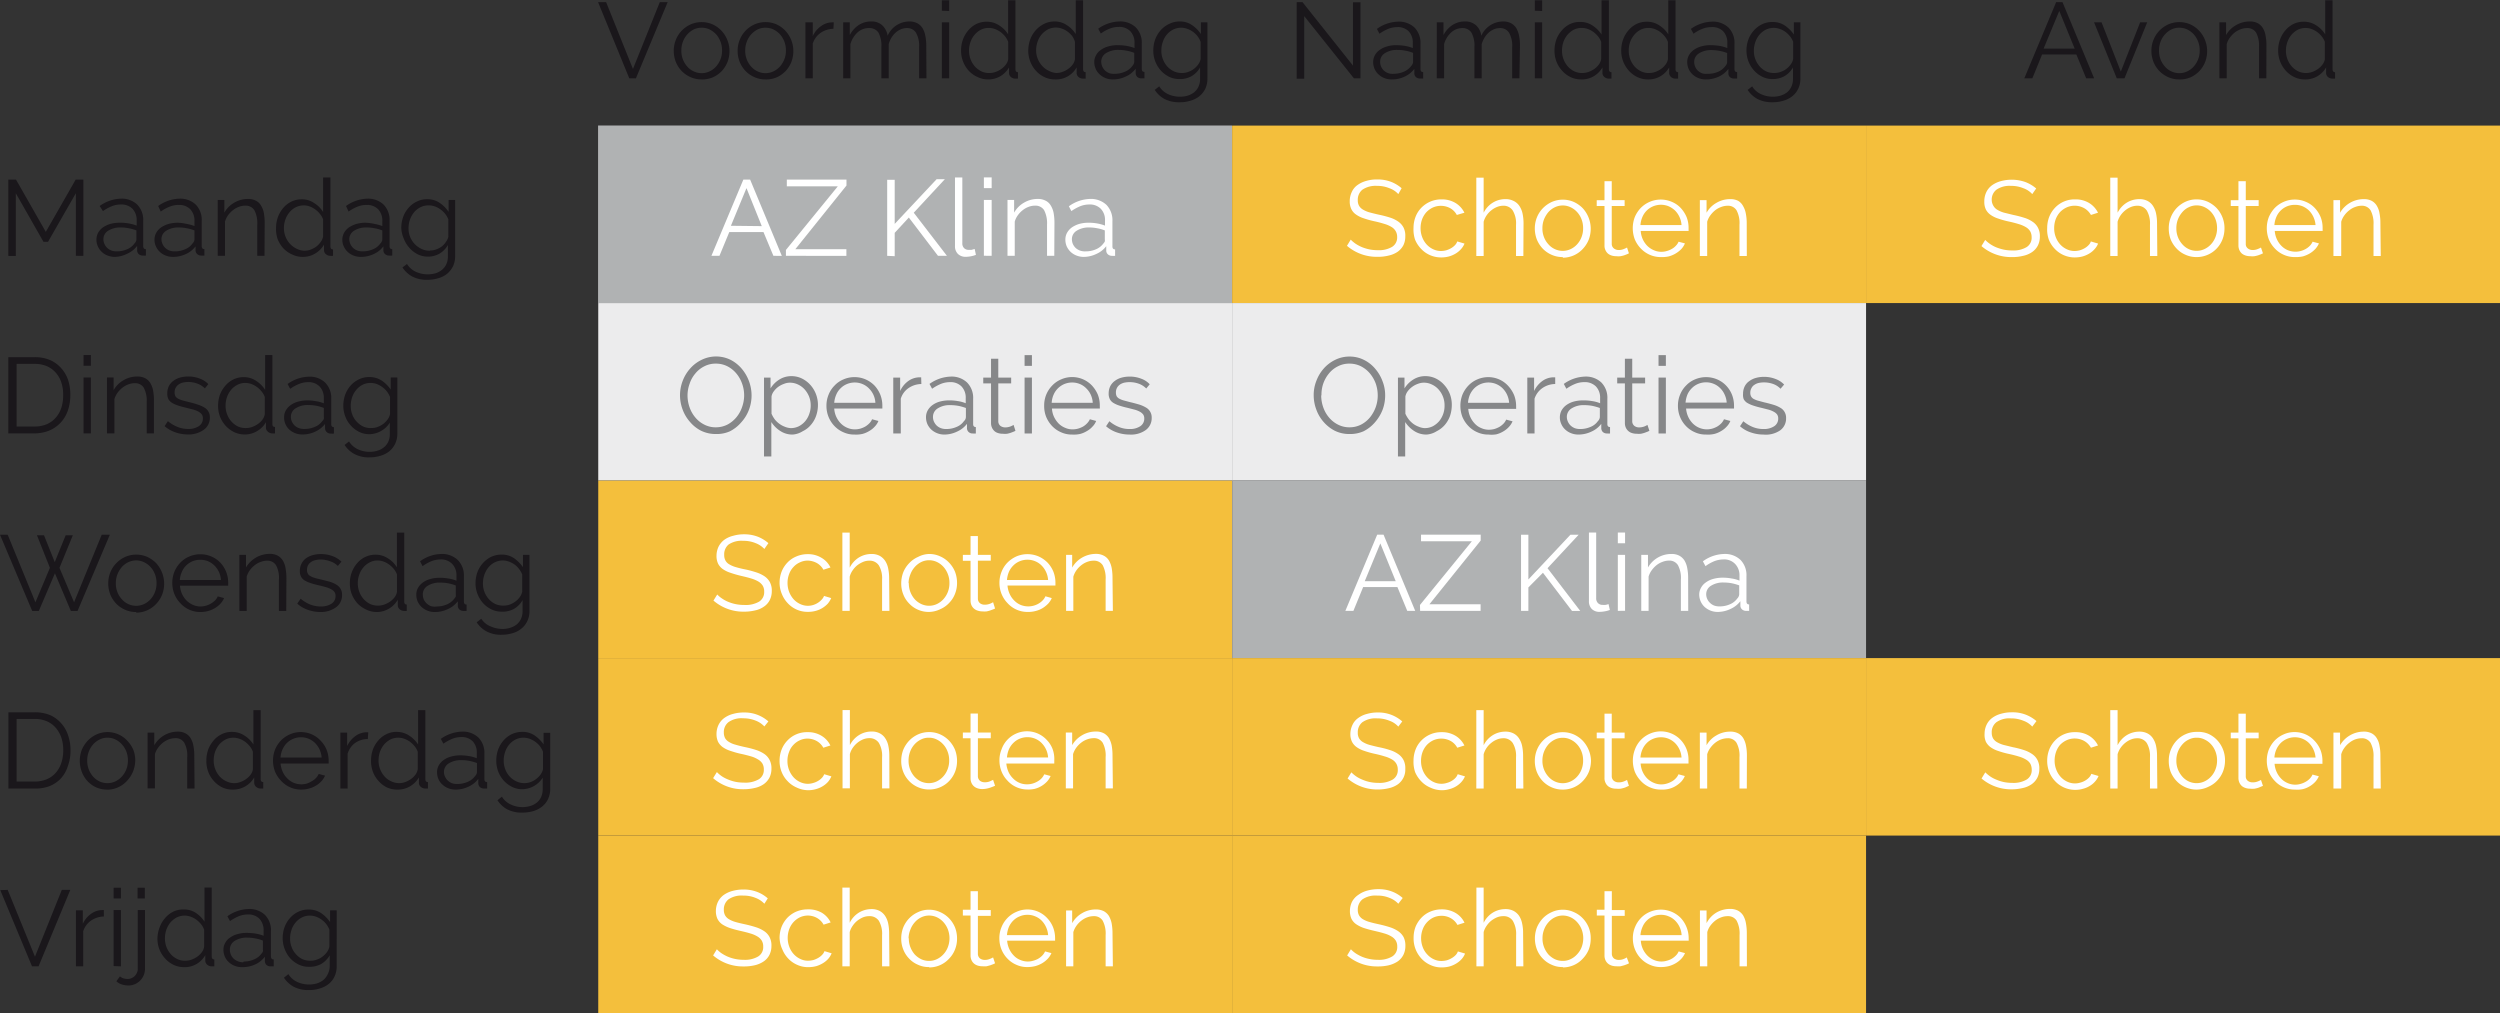 <svg id="Debois" xmlns="http://www.w3.org/2000/svg" viewBox="0 0 279.48 113.26"><rect x="0" y="0" width="279.48" height="113.26" fill="#333333" stroke="none"/><defs><style>.cls-1{fill:#b0b2b3;}.cls-2{fill:#1a171b;}.cls-3{fill:#fff;}.cls-4{fill:#f4bf3c;}.cls-5{fill:#ececed;}.cls-6{fill:#868789;}</style></defs><path class="cls-1" d="M69,20h70.87V39.85H69Z" transform="translate(-2.14 -5.97)"/><path class="cls-2" d="M69.9,6.21l3,7.47,3-7.47h.88l-3.55,8.52h-.74L69,6.21Z" transform="translate(-2.14 -5.97)"/><path class="cls-2" d="M80.58,14.85a3,3,0,0,1-1.25-.26,3.13,3.13,0,0,1-1-.7,3.24,3.24,0,0,1-.64-1,3.4,3.4,0,0,1-.23-1.23,3.27,3.27,0,0,1,.24-1.25,3.2,3.2,0,0,1,.64-1,3.28,3.28,0,0,1,1-.71,3.09,3.09,0,0,1,2.48,0,3.21,3.21,0,0,1,1.63,1.74,3.27,3.27,0,0,1,.24,1.25,3.4,3.4,0,0,1-.23,1.23,3.24,3.24,0,0,1-.64,1,3.18,3.18,0,0,1-1,.7A3,3,0,0,1,80.58,14.85Zm-2.27-3.22a2.63,2.63,0,0,0,.18,1,2.56,2.56,0,0,0,.49.79,2,2,0,0,0,.72.53,2,2,0,0,0,.88.2,2.06,2.06,0,0,0,.88-.2,2.28,2.28,0,0,0,.73-.54,2.82,2.82,0,0,0,.49-.8,2.63,2.63,0,0,0,.18-1,2.67,2.67,0,0,0-.18-1,2.74,2.74,0,0,0-.49-.81,2.61,2.61,0,0,0-.73-.54,2.05,2.05,0,0,0-.88-.19,2,2,0,0,0-.88.19,2.49,2.49,0,0,0-1.21,1.36A2.72,2.72,0,0,0,78.31,11.63Z" transform="translate(-2.14 -5.97)"/><path class="cls-2" d="M87.72,14.85a3,3,0,0,1-1.25-.26,3.13,3.13,0,0,1-1-.7,3.24,3.24,0,0,1-.64-1,3.4,3.4,0,0,1-.23-1.23,3.27,3.27,0,0,1,.24-1.25,3.2,3.2,0,0,1,.64-1,3.28,3.28,0,0,1,1-.71,3.09,3.09,0,0,1,2.48,0,3.21,3.21,0,0,1,1.63,1.74,3.27,3.27,0,0,1,.24,1.25,3.4,3.4,0,0,1-.23,1.23,3.24,3.24,0,0,1-.64,1,3.18,3.18,0,0,1-1,.7A3,3,0,0,1,87.72,14.85Zm-2.27-3.22a2.63,2.63,0,0,0,.18,1,2.56,2.56,0,0,0,.49.79,2,2,0,0,0,.72.53,2,2,0,0,0,.88.2,2.06,2.06,0,0,0,.88-.2,2.28,2.28,0,0,0,.73-.54,2.82,2.82,0,0,0,.49-.8,2.63,2.63,0,0,0,.18-1,2.67,2.67,0,0,0-.18-1,2.74,2.74,0,0,0-.49-.81,2.61,2.61,0,0,0-.73-.54,2.05,2.05,0,0,0-.88-.19,2,2,0,0,0-.88.19,2.49,2.49,0,0,0-1.21,1.36A2.72,2.72,0,0,0,85.45,11.63Z" transform="translate(-2.14 -5.97)"/><path class="cls-2" d="M95.31,9.19a2.6,2.6,0,0,0-1.44.46A2.34,2.34,0,0,0,93,10.84v3.89h-.82V8.47H93V10a2.81,2.81,0,0,1,.94-1.12,2.11,2.11,0,0,1,1.26-.41h.15Z" transform="translate(-2.14 -5.97)"/><path class="cls-2" d="M105.71,14.73h-.82v-3.5a2.92,2.92,0,0,0-.35-1.6,1.14,1.14,0,0,0-1-.52,1.72,1.72,0,0,0-.68.13,2.16,2.16,0,0,0-.59.37,2.67,2.67,0,0,0-.78,1.3v3.82h-.82v-3.5a3.07,3.07,0,0,0-.33-1.62,1.18,1.18,0,0,0-1-.5A1.84,1.84,0,0,0,98,9.6a2.8,2.8,0,0,0-.79,1.3v3.83h-.81V8.47h.74V9.89a3,3,0,0,1,1-1.12,2.45,2.45,0,0,1,1.38-.4,1.73,1.73,0,0,1,1.26.44,2,2,0,0,1,.59,1.16,2.65,2.65,0,0,1,2.41-1.6,1.86,1.86,0,0,1,.89.19,1.54,1.54,0,0,1,.59.54,2.37,2.37,0,0,1,.32.86,5.35,5.35,0,0,1,.11,1.11Z" transform="translate(-2.14 -5.97)"/><path class="cls-2" d="M107.43,7.17V6h.82v1.2Zm0,7.56V8.47h.82v6.26Z" transform="translate(-2.14 -5.97)"/><path class="cls-2" d="M112.62,14.85a2.71,2.71,0,0,1-1.2-.27,3,3,0,0,1-1-.72,3.33,3.33,0,0,1-.84-2.24,3.56,3.56,0,0,1,.22-1.26,3.26,3.26,0,0,1,.59-1,2.83,2.83,0,0,1,.9-.71,2.58,2.58,0,0,1,1.15-.25,2.42,2.42,0,0,1,1.4.41,3.15,3.15,0,0,1,1,1V6h.82v7.7c0,.22.09.34.28.34v.72l-.28,0a.78.78,0,0,1-.51-.18.6.6,0,0,1-.21-.45v-.62a2.79,2.79,0,0,1-1,1A2.68,2.68,0,0,1,112.62,14.85Zm.18-.72a1.94,1.94,0,0,0,.64-.12,2.59,2.59,0,0,0,.64-.33,2.2,2.2,0,0,0,.51-.5,1.28,1.28,0,0,0,.26-.6V10.65a2.19,2.19,0,0,0-.35-.61,2.74,2.74,0,0,0-.52-.5,2.71,2.71,0,0,0-.63-.33,2,2,0,0,0-1.57.09,2.43,2.43,0,0,0-.7.57,2.48,2.48,0,0,0-.45.81,2.77,2.77,0,0,0-.16.94,2.64,2.64,0,0,0,.18,1,2.61,2.61,0,0,0,.49.8,2.48,2.48,0,0,0,.74.54A2,2,0,0,0,112.8,14.13Z" transform="translate(-2.14 -5.97)"/><path class="cls-2" d="M120.08,14.85a2.71,2.71,0,0,1-1.2-.27,3.06,3.06,0,0,1-.95-.72,3.18,3.18,0,0,1-.61-1,3.39,3.39,0,0,1-.23-1.22,3.79,3.79,0,0,1,.22-1.26,3.26,3.26,0,0,1,.59-1,3.07,3.07,0,0,1,.9-.71A2.58,2.58,0,0,1,120,8.37a2.38,2.38,0,0,1,1.4.41,3.15,3.15,0,0,1,1,1V6h.82v7.7c0,.22.1.34.29.34v.72l-.29,0a.79.79,0,0,1-.51-.18.6.6,0,0,1-.21-.45v-.62a2.72,2.72,0,0,1-1,1A2.62,2.62,0,0,1,120.08,14.85Zm.18-.72a1.9,1.9,0,0,0,.64-.12,2.43,2.43,0,0,0,.64-.33,2.07,2.07,0,0,0,.52-.5,1.27,1.27,0,0,0,.25-.6V10.65A2,2,0,0,0,122,10a2.74,2.74,0,0,0-.52-.5,2.36,2.36,0,0,0-.63-.33,1.92,1.92,0,0,0-.66-.12,2,2,0,0,0-.91.21,2.58,2.58,0,0,0-.7.57,2.48,2.48,0,0,0-.45.81,3,3,0,0,0-.16.94,2.59,2.59,0,0,0,.68,1.76,2.31,2.31,0,0,0,.73.54A2.07,2.07,0,0,0,120.26,14.13Z" transform="translate(-2.14 -5.97)"/><path class="cls-2" d="M126.55,14.85a2.18,2.18,0,0,1-.82-.15,2.06,2.06,0,0,1-.66-.42,1.71,1.71,0,0,1-.44-.62,1.91,1.91,0,0,1-.16-.76,1.5,1.5,0,0,1,.2-.75,1.55,1.55,0,0,1,.54-.6,2.5,2.5,0,0,1,.82-.39,3.58,3.58,0,0,1,1.06-.14,6.45,6.45,0,0,1,1,.08,4.86,4.86,0,0,1,.88.24v-.56a1.85,1.85,0,0,0-.47-1.32,1.72,1.72,0,0,0-1.3-.48,2.7,2.7,0,0,0-1,.19,4.64,4.64,0,0,0-1,.55l-.29-.54a4.24,4.24,0,0,1,2.35-.81,2.52,2.52,0,0,1,1.85.66,2.42,2.42,0,0,1,.67,1.82v2.82c0,.22.1.34.3.34v.72l-.31,0a.69.69,0,0,1-.48-.15.6.6,0,0,1-.19-.44l0-.49a2.81,2.81,0,0,1-1.09.87A3.37,3.37,0,0,1,126.55,14.85Zm.19-.63a2.78,2.78,0,0,0,1.17-.24,1.88,1.88,0,0,0,.81-.63.72.72,0,0,0,.16-.24.53.53,0,0,0,.06-.23v-1a4.13,4.13,0,0,0-.85-.24,4.41,4.41,0,0,0-.89-.09,2.5,2.5,0,0,0-1.41.36,1.1,1.1,0,0,0-.54.95,1.39,1.39,0,0,0,.43,1,1.49,1.49,0,0,0,.47.29A1.47,1.47,0,0,0,126.74,14.22Z" transform="translate(-2.14 -5.97)"/><path class="cls-2" d="M134,14.81a2.6,2.6,0,0,1-1.19-.27,3.2,3.2,0,0,1-.92-.71,3.31,3.31,0,0,1-.82-2.21,3.67,3.67,0,0,1,.21-1.24,3.2,3.2,0,0,1,.59-1,2.91,2.91,0,0,1,.92-.71A2.58,2.58,0,0,1,134,8.37a2.37,2.37,0,0,1,1.39.4,3.73,3.73,0,0,1,1,1V8.47h.73v6.28a2.66,2.66,0,0,1-.24,1.15,2.58,2.58,0,0,1-.66.83,2.88,2.88,0,0,1-1,.5,3.89,3.89,0,0,1-1.19.17,3.51,3.51,0,0,1-1.74-.38,3.07,3.07,0,0,1-1.06-1l.5-.4a2.3,2.3,0,0,0,1,.88,3.1,3.1,0,0,0,1.32.28,3,3,0,0,0,.87-.12,2.28,2.28,0,0,0,.71-.37,1.79,1.79,0,0,0,.49-.63,2,2,0,0,0,.18-.88V13.51a2.58,2.58,0,0,1-1,1A2.64,2.64,0,0,1,134,14.81Zm.22-.68A2,2,0,0,0,135,14a2.16,2.16,0,0,0,.63-.35,2.27,2.27,0,0,0,.48-.5,1.64,1.64,0,0,0,.25-.56V10.65A2.45,2.45,0,0,0,136,10a2.68,2.68,0,0,0-.52-.49,2.43,2.43,0,0,0-.62-.32,2,2,0,0,0-1.6.1,2.35,2.35,0,0,0-.71.58,2.57,2.57,0,0,0-.43.82,2.91,2.91,0,0,0-.15.92,2.56,2.56,0,0,0,.18,1,2.61,2.61,0,0,0,.49.8,2.43,2.43,0,0,0,.74.54A2.16,2.16,0,0,0,134.25,14.13Z" transform="translate(-2.14 -5.97)"/><path class="cls-2" d="M147.94,7.77v7h-.84V6.21h.65l5.64,7.09V6.22h.84v8.51h-.73Z" transform="translate(-2.14 -5.97)"/><path class="cls-2" d="M157.72,14.85a2.21,2.21,0,0,1-.82-.15,2.06,2.06,0,0,1-.66-.42,1.84,1.84,0,0,1-.44-.62,1.91,1.91,0,0,1-.15-.76,1.49,1.49,0,0,1,.19-.75,1.72,1.72,0,0,1,.54-.6,2.55,2.55,0,0,1,.83-.39,3.51,3.51,0,0,1,1-.14,6.58,6.58,0,0,1,1,.08,4.75,4.75,0,0,1,.87.24v-.56a1.81,1.81,0,0,0-.47-1.32A1.71,1.71,0,0,0,158.35,9a2.75,2.75,0,0,0-1,.19,5.13,5.13,0,0,0-1,.55l-.28-.54a4.22,4.22,0,0,1,2.35-.81,2.54,2.54,0,0,1,1.85.66,2.45,2.45,0,0,1,.67,1.82v2.82c0,.22.1.34.3.34v.72l-.31,0a.74.74,0,0,1-.49-.15.6.6,0,0,1-.19-.44l0-.49a2.81,2.81,0,0,1-1.09.87A3.3,3.3,0,0,1,157.72,14.85Zm.2-.63a2.85,2.85,0,0,0,1.17-.24,2,2,0,0,0,.81-.63.91.91,0,0,0,.16-.24.68.68,0,0,0,.05-.23v-1a4,4,0,0,0-.84-.24,4.5,4.5,0,0,0-.9-.09,2.49,2.49,0,0,0-1.4.36,1.1,1.1,0,0,0-.54.95,1.33,1.33,0,0,0,.42,1,1.54,1.54,0,0,0,.48.29A1.44,1.44,0,0,0,157.92,14.22Z" transform="translate(-2.14 -5.97)"/><path class="cls-2" d="M172,14.73h-.81v-3.5a2.92,2.92,0,0,0-.35-1.6,1.15,1.15,0,0,0-1-.52,1.72,1.72,0,0,0-.68.13,2.16,2.16,0,0,0-.59.37,2.38,2.38,0,0,0-.47.57,3,3,0,0,0-.32.73v3.82h-.81v-3.5a3,3,0,0,0-.34-1.62,1.16,1.16,0,0,0-1-.5,1.84,1.84,0,0,0-1.26.49,2.72,2.72,0,0,0-.79,1.3v3.83h-.82V8.47h.75V9.89a3,3,0,0,1,1-1.12,2.5,2.5,0,0,1,1.38-.4,1.77,1.77,0,0,1,1.27.44,1.9,1.9,0,0,1,.58,1.16,2.67,2.67,0,0,1,2.41-1.6,1.9,1.9,0,0,1,.9.19,1.61,1.61,0,0,1,.59.54,2.8,2.8,0,0,1,.32.86,5.39,5.39,0,0,1,.1,1.11Z" transform="translate(-2.14 -5.97)"/><path class="cls-2" d="M173.72,7.17V6h.82v1.2Zm0,7.56V8.47h.82v6.26Z" transform="translate(-2.14 -5.97)"/><path class="cls-2" d="M178.9,14.85a2.71,2.71,0,0,1-1.2-.27,3,3,0,0,1-.94-.72,3.21,3.21,0,0,1-.62-1,3.38,3.38,0,0,1-.22-1.22,3.79,3.79,0,0,1,.21-1.26,3.28,3.28,0,0,1,.6-1,2.83,2.83,0,0,1,.9-.71,2.54,2.54,0,0,1,1.14-.25,2.43,2.43,0,0,1,1.41.41,3.38,3.38,0,0,1,1,1V6H182v7.7c0,.22.1.34.29.34v.72l-.29,0a.75.75,0,0,1-.5-.18.58.58,0,0,1-.22-.45v-.62a2.72,2.72,0,0,1-1,1A2.62,2.62,0,0,1,178.9,14.85Zm.18-.72a2,2,0,0,0,.65-.12,2.78,2.78,0,0,0,.64-.33,2.2,2.2,0,0,0,.51-.5,1.39,1.39,0,0,0,.26-.6V10.65a2.19,2.19,0,0,0-.35-.61,3.08,3.08,0,0,0-.52-.5,2.71,2.71,0,0,0-.63-.33,2,2,0,0,0-.66-.12,2,2,0,0,0-.92.21,2.58,2.58,0,0,0-.7.57,2.67,2.67,0,0,0-.45.81,3,3,0,0,0-.15.94,2.64,2.64,0,0,0,.18,1,2.61,2.61,0,0,0,.49.8,2.36,2.36,0,0,0,.74.54A2,2,0,0,0,179.08,14.13Z" transform="translate(-2.14 -5.97)"/><path class="cls-2" d="M186.37,14.85a2.71,2.71,0,0,1-1.2-.27,3,3,0,0,1-.95-.72,3.33,3.33,0,0,1-.84-2.24,3.56,3.56,0,0,1,.22-1.26,3.26,3.26,0,0,1,.59-1,2.83,2.83,0,0,1,.9-.71,2.58,2.58,0,0,1,1.15-.25,2.42,2.42,0,0,1,1.4.41,3.15,3.15,0,0,1,1,1V6h.81v7.7c0,.22.1.34.29.34v.72l-.29,0a.77.77,0,0,1-.5-.18.6.6,0,0,1-.21-.45v-.62a2.79,2.79,0,0,1-1,1A2.68,2.68,0,0,1,186.37,14.85Zm.18-.72a1.94,1.94,0,0,0,.64-.12,2.59,2.59,0,0,0,.64-.33,2.2,2.2,0,0,0,.51-.5,1.28,1.28,0,0,0,.26-.6V10.65a2.19,2.19,0,0,0-.35-.61,2.74,2.74,0,0,0-.52-.5,2.71,2.71,0,0,0-.63-.33,2,2,0,0,0-.66-.12,1.94,1.94,0,0,0-.91.21,2.31,2.31,0,0,0-.7.57,2.7,2.7,0,0,0-.46.81,3,3,0,0,0-.15.94,2.64,2.64,0,0,0,.18,1,2.61,2.61,0,0,0,.49.8,2.48,2.48,0,0,0,.74.54A2,2,0,0,0,186.55,14.13Z" transform="translate(-2.14 -5.97)"/><path class="cls-2" d="M192.83,14.85a2.25,2.25,0,0,1-.82-.15,2.06,2.06,0,0,1-.66-.42,1.84,1.84,0,0,1-.44-.62,1.91,1.91,0,0,1-.15-.76,1.49,1.49,0,0,1,.19-.75,1.72,1.72,0,0,1,.54-.6,2.55,2.55,0,0,1,.83-.39,3.51,3.51,0,0,1,1.05-.14,6.48,6.48,0,0,1,1,.08,4.75,4.75,0,0,1,.87.24v-.56a1.81,1.81,0,0,0-.47-1.32A1.71,1.71,0,0,0,193.46,9a2.66,2.66,0,0,0-1,.19,4.64,4.64,0,0,0-1,.55l-.29-.54a4.24,4.24,0,0,1,2.35-.81,2.54,2.54,0,0,1,1.85.66,2.42,2.42,0,0,1,.67,1.82v2.82c0,.22.1.34.3.34v.72l-.31,0a.74.74,0,0,1-.49-.15.56.56,0,0,1-.18-.44l0-.49a2.85,2.85,0,0,1-1.08.87A3.38,3.38,0,0,1,192.83,14.85Zm.2-.63A2.85,2.85,0,0,0,194.2,14a2,2,0,0,0,.81-.63.91.91,0,0,0,.16-.24.5.5,0,0,0,.05-.23v-1a4,4,0,0,0-.84-.24,4.5,4.5,0,0,0-.9-.09,2.49,2.49,0,0,0-1.4.36,1.1,1.1,0,0,0-.54.95,1.33,1.33,0,0,0,.42,1,1.54,1.54,0,0,0,.48.29A1.44,1.44,0,0,0,193,14.22Z" transform="translate(-2.14 -5.97)"/><path class="cls-2" d="M200.31,14.81a2.59,2.59,0,0,1-1.18-.27,3,3,0,0,1-.92-.71,3.3,3.3,0,0,1-.61-1,3.48,3.48,0,0,1-.22-1.19,3.67,3.67,0,0,1,.21-1.24,3.05,3.05,0,0,1,.6-1,2.81,2.81,0,0,1,.92-.71,2.56,2.56,0,0,1,1.18-.26,2.39,2.39,0,0,1,1.39.4,3.88,3.88,0,0,1,1,1V8.47h.73v6.28a2.52,2.52,0,0,1-.25,1.15,2.34,2.34,0,0,1-.66.83,2.79,2.79,0,0,1-1,.5,3.78,3.78,0,0,1-1.18.17,3.51,3.51,0,0,1-1.74-.38,3.1,3.1,0,0,1-1.07-1l.51-.4a2.19,2.19,0,0,0,1,.88,3.1,3.1,0,0,0,1.32.28,3,3,0,0,0,.86-.12,2.33,2.33,0,0,0,.72-.37,1.89,1.89,0,0,0,.48-.63,2,2,0,0,0,.18-.88V13.51a2.56,2.56,0,0,1-1,1A2.68,2.68,0,0,1,200.31,14.81Zm.23-.68a2,2,0,0,0,.71-.14,2.16,2.16,0,0,0,.63-.35,2.22,2.22,0,0,0,.47-.5,1.47,1.47,0,0,0,.25-.56V10.65a2,2,0,0,0-.36-.63,2.63,2.63,0,0,0-.51-.49,2.43,2.43,0,0,0-.62-.32,2,2,0,0,0-1.61.1,2.31,2.31,0,0,0-.7.58,2.59,2.59,0,0,0-.44.82,2.91,2.91,0,0,0-.15.92,2.56,2.56,0,0,0,.18,1,2.64,2.64,0,0,0,.5.8,2.31,2.31,0,0,0,.74.54A2.13,2.13,0,0,0,200.54,14.13Z" transform="translate(-2.14 -5.97)"/><path class="cls-2" d="M232,6.21h.71l3.54,8.52h-.89l-1.1-2.67h-3.83l-1.09,2.67h-.9Zm2.07,5.19-1.72-4.21L230.6,11.4Z" transform="translate(-2.14 -5.97)"/><path class="cls-2" d="M238.78,14.73l-2.54-6.26h.84l2.15,5.5,2.16-5.5h.79l-2.54,6.26Z" transform="translate(-2.14 -5.97)"/><path class="cls-2" d="M245.77,14.85a3,3,0,0,1-1.25-.26,3.13,3.13,0,0,1-1-.7,3.24,3.24,0,0,1-.64-1,3.4,3.4,0,0,1-.23-1.23,3.27,3.27,0,0,1,.24-1.25,3.2,3.2,0,0,1,.64-1,3.28,3.28,0,0,1,1-.71,3.09,3.09,0,0,1,2.48,0,3.21,3.21,0,0,1,1.63,1.74,3.27,3.27,0,0,1,.24,1.25,3.4,3.4,0,0,1-.23,1.23,3.24,3.24,0,0,1-.64,1,3.18,3.18,0,0,1-1,.7A3,3,0,0,1,245.77,14.85Zm-2.27-3.22a2.63,2.63,0,0,0,.18,1,2.56,2.56,0,0,0,.49.79,2,2,0,0,0,.72.53,2,2,0,0,0,.88.2,2.06,2.06,0,0,0,.88-.2,2.28,2.28,0,0,0,.73-.54,2.82,2.82,0,0,0,.49-.8,2.63,2.63,0,0,0,.18-1,2.67,2.67,0,0,0-.18-1,2.74,2.74,0,0,0-.49-.81,2.61,2.61,0,0,0-.73-.54,2.05,2.05,0,0,0-.88-.19,2,2,0,0,0-.88.19,2.49,2.49,0,0,0-1.21,1.36A2.72,2.72,0,0,0,243.5,11.63Z" transform="translate(-2.14 -5.97)"/><path class="cls-2" d="M255.5,14.73h-.82v-3.5a3.07,3.07,0,0,0-.33-1.62,1.13,1.13,0,0,0-1-.5,2,2,0,0,0-.72.13,2.59,2.59,0,0,0-.67.37,2.94,2.94,0,0,0-.54.57,2.19,2.19,0,0,0-.35.72v3.83h-.82V8.47H251V9.89a2.84,2.84,0,0,1,1.1-1.1,3,3,0,0,1,1.55-.42,1.84,1.84,0,0,1,.88.19,1.48,1.48,0,0,1,.57.54,2.25,2.25,0,0,1,.31.85,5.55,5.55,0,0,1,.1,1.12Z" transform="translate(-2.14 -5.97)"/><path class="cls-2" d="M259.81,14.85a2.71,2.71,0,0,1-1.2-.27,3,3,0,0,1-.95-.72,3.33,3.33,0,0,1-.84-2.24,3.56,3.56,0,0,1,.22-1.26,3.26,3.26,0,0,1,.59-1,2.83,2.83,0,0,1,.9-.71,2.58,2.58,0,0,1,1.15-.25,2.42,2.42,0,0,1,1.4.41,3.15,3.15,0,0,1,1,1V6h.82v7.7c0,.22.09.34.28.34v.72l-.28,0a.78.78,0,0,1-.51-.18.6.6,0,0,1-.21-.45v-.62a2.79,2.79,0,0,1-1,1A2.68,2.68,0,0,1,259.81,14.85Zm.18-.72a1.94,1.94,0,0,0,.64-.12,2.59,2.59,0,0,0,.64-.33,2.2,2.2,0,0,0,.51-.5,1.28,1.28,0,0,0,.26-.6V10.65a2.19,2.19,0,0,0-.35-.61,2.74,2.74,0,0,0-.52-.5,2.71,2.71,0,0,0-.63-.33A2,2,0,0,0,259,9.3a2.43,2.43,0,0,0-.7.57,2.48,2.48,0,0,0-.45.81,2.77,2.77,0,0,0-.16.94,2.64,2.64,0,0,0,.18,1,2.61,2.61,0,0,0,.49.8,2.48,2.48,0,0,0,.74.54A2,2,0,0,0,260,14.13Z" transform="translate(-2.14 -5.97)"/><path class="cls-2" d="M10.62,34.57v-7L7.51,33H7L3.91,27.58v7H3.07V26.05h.86l3.33,5.84,3.34-5.84h.86v8.52Z" transform="translate(-2.14 -5.97)"/><path class="cls-2" d="M15,34.69a2.18,2.18,0,0,1-.82-.15,1.85,1.85,0,0,1-.66-.41,1.8,1.8,0,0,1-.44-.62,1.76,1.76,0,0,1-.16-.76,1.68,1.68,0,0,1,.19-.76,1.92,1.92,0,0,1,.54-.6,3.19,3.19,0,0,1,.83-.39,3.9,3.9,0,0,1,1.06-.13,5.36,5.36,0,0,1,1,.08,4.86,4.86,0,0,1,.88.24v-.56a1.84,1.84,0,0,0-.47-1.32,1.74,1.74,0,0,0-1.3-.48,2.66,2.66,0,0,0-1,.19,4.64,4.64,0,0,0-1,.55L13.28,29a4.26,4.26,0,0,1,2.35-.82,2.52,2.52,0,0,1,1.85.66,2.44,2.44,0,0,1,.67,1.83v2.82q0,.33.3.33v.72a1.45,1.45,0,0,1-.31,0,.69.69,0,0,1-.49-.16.59.59,0,0,1-.18-.43l0-.49a2.76,2.76,0,0,1-1.08.86A3.37,3.37,0,0,1,15,34.69Zm.19-.62a2.85,2.85,0,0,0,1.17-.24,1.83,1.83,0,0,0,.81-.64.69.69,0,0,0,.16-.23.53.53,0,0,0,.06-.23v-1a4.31,4.31,0,0,0-.85-.24,4.41,4.41,0,0,0-.89-.09,2.5,2.5,0,0,0-1.41.36,1.1,1.1,0,0,0-.54.95,1.25,1.25,0,0,0,.12.54,1.35,1.35,0,0,0,.31.44,1.49,1.49,0,0,0,.47.29A1.67,1.67,0,0,0,15.14,34.07Z" transform="translate(-2.14 -5.97)"/><path class="cls-2" d="M21.49,34.69a2.18,2.18,0,0,1-.82-.15,1.85,1.85,0,0,1-.66-.41,1.8,1.8,0,0,1-.44-.62,1.76,1.76,0,0,1-.16-.76A1.68,1.68,0,0,1,19.6,32a1.92,1.92,0,0,1,.54-.6A3.19,3.19,0,0,1,21,31,3.9,3.9,0,0,1,22,30.87,5.36,5.36,0,0,1,23,31a4.86,4.86,0,0,1,.88.24v-.56a1.84,1.84,0,0,0-.47-1.32,1.74,1.74,0,0,0-1.3-.48,2.66,2.66,0,0,0-1,.19,4.64,4.64,0,0,0-1,.55L19.82,29a4.26,4.26,0,0,1,2.35-.82,2.52,2.52,0,0,1,1.85.66,2.44,2.44,0,0,1,.67,1.83v2.82q0,.33.3.33v.72a1.45,1.45,0,0,1-.31,0,.69.69,0,0,1-.49-.16A.59.59,0,0,1,24,34l0-.49a2.76,2.76,0,0,1-1.08.86A3.37,3.37,0,0,1,21.49,34.69Zm.19-.62a2.85,2.85,0,0,0,1.17-.24,1.83,1.83,0,0,0,.81-.64.69.69,0,0,0,.16-.23.53.53,0,0,0,.06-.23v-1a4.31,4.31,0,0,0-.85-.24,4.41,4.41,0,0,0-.89-.09,2.5,2.5,0,0,0-1.41.36,1.1,1.1,0,0,0-.54.95,1.25,1.25,0,0,0,.12.54,1.35,1.35,0,0,0,.31.44,1.49,1.49,0,0,0,.47.29A1.67,1.67,0,0,0,21.68,34.07Z" transform="translate(-2.14 -5.97)"/><path class="cls-2" d="M31.71,34.57H30.9V31.08a3.07,3.07,0,0,0-.33-1.62,1.14,1.14,0,0,0-1-.5,2,2,0,0,0-.72.13,2.38,2.38,0,0,0-.66.37,2.71,2.71,0,0,0-.55.57,2.19,2.19,0,0,0-.35.72v3.82h-.81V28.32h.74v1.42a2.93,2.93,0,0,1,1.1-1.11,3,3,0,0,1,1.55-.42,1.82,1.82,0,0,1,.88.2,1.35,1.35,0,0,1,.57.54,2.43,2.43,0,0,1,.32.85,6.32,6.32,0,0,1,.09,1.11Z" transform="translate(-2.14 -5.97)"/><path class="cls-2" d="M36,34.69a2.71,2.71,0,0,1-1.2-.27,3,3,0,0,1-1-.71,3.45,3.45,0,0,1-.62-1A3.51,3.51,0,0,1,33,31.47a3.56,3.56,0,0,1,.22-1.26,3.43,3.43,0,0,1,.59-1,2.8,2.8,0,0,1,.9-.7,2.59,2.59,0,0,1,1.15-.26,2.41,2.41,0,0,1,1.4.42,3,3,0,0,1,1,1V25.81h.82v7.71c0,.22.09.33.29.33v.72a1.23,1.23,0,0,1-.29,0,.75.75,0,0,1-.51-.19.57.57,0,0,1-.21-.45v-.61a2.76,2.76,0,0,1-1,1A2.62,2.62,0,0,1,36,34.69ZM36.2,34a1.94,1.94,0,0,0,.64-.12,2.59,2.59,0,0,0,.64-.33A2.16,2.16,0,0,0,38,33a1.33,1.33,0,0,0,.26-.6V30.49a2,2,0,0,0-.35-.6,2.47,2.47,0,0,0-.52-.5,2.39,2.39,0,0,0-.63-.34,1.92,1.92,0,0,0-.66-.12,2,2,0,0,0-.91.22,2.15,2.15,0,0,0-.7.57,2.48,2.48,0,0,0-.45.81,2.73,2.73,0,0,0-.16.94,2.59,2.59,0,0,0,.67,1.75,2.51,2.51,0,0,0,.74.55A2.06,2.06,0,0,0,36.2,34Z" transform="translate(-2.14 -5.97)"/><path class="cls-2" d="M42.49,34.69a2.18,2.18,0,0,1-.82-.15,1.85,1.85,0,0,1-.66-.41,1.8,1.8,0,0,1-.44-.62,1.76,1.76,0,0,1-.16-.76A1.68,1.68,0,0,1,40.6,32a1.92,1.92,0,0,1,.54-.6A3.19,3.19,0,0,1,42,31,3.9,3.9,0,0,1,43,30.87,5.36,5.36,0,0,1,44,31a4.86,4.86,0,0,1,.88.24v-.56a1.84,1.84,0,0,0-.47-1.32,1.74,1.74,0,0,0-1.3-.48,2.66,2.66,0,0,0-1,.19,4.64,4.64,0,0,0-1,.55L40.82,29a4.26,4.26,0,0,1,2.35-.82,2.52,2.52,0,0,1,1.85.66,2.44,2.44,0,0,1,.67,1.83v2.82q0,.33.3.33v.72a1.45,1.45,0,0,1-.31,0,.69.69,0,0,1-.49-.16A.59.59,0,0,1,45,34l0-.49a2.76,2.76,0,0,1-1.08.86A3.37,3.37,0,0,1,42.49,34.69Zm.19-.62a2.85,2.85,0,0,0,1.17-.24,1.83,1.83,0,0,0,.81-.64.69.69,0,0,0,.16-.23.53.53,0,0,0,.06-.23v-1a4.31,4.31,0,0,0-.85-.24,4.41,4.41,0,0,0-.89-.09,2.5,2.5,0,0,0-1.41.36,1.1,1.1,0,0,0-.54.95,1.25,1.25,0,0,0,.12.54,1.35,1.35,0,0,0,.31.44,1.49,1.49,0,0,0,.47.29A1.67,1.67,0,0,0,42.68,34.07Z" transform="translate(-2.14 -5.97)"/><path class="cls-2" d="M50,34.66a2.59,2.59,0,0,1-1.18-.27,3.06,3.06,0,0,1-.92-.72,3.26,3.26,0,0,1-.61-1A3.41,3.41,0,0,1,47,31.47a3.73,3.73,0,0,1,.21-1.25,3.08,3.08,0,0,1,.59-1,2.78,2.78,0,0,1,.92-.71,2.56,2.56,0,0,1,1.18-.27,2.38,2.38,0,0,1,1.39.41,3.73,3.73,0,0,1,1,1V28.32h.73V34.6a2.58,2.58,0,0,1-.24,1.14,2.62,2.62,0,0,1-.66.84,2.84,2.84,0,0,1-1,.5,4.1,4.1,0,0,1-1.18.17,3.51,3.51,0,0,1-1.74-.38,3.13,3.13,0,0,1-1.07-1l.51-.39a2.25,2.25,0,0,0,1,.88,3.24,3.24,0,0,0,2.19.16,2.11,2.11,0,0,0,.71-.38,1.78,1.78,0,0,0,.49-.62,2,2,0,0,0,.18-.88V33.36a2.58,2.58,0,0,1-1,1A2.65,2.65,0,0,1,50,34.66Zm.23-.69a1.94,1.94,0,0,0,.71-.13,2.42,2.42,0,0,0,.63-.35A2.21,2.21,0,0,0,52,33a1.49,1.49,0,0,0,.26-.56V30.49a2.57,2.57,0,0,0-.36-.62,2.66,2.66,0,0,0-.52-.49,2.46,2.46,0,0,0-.62-.33,1.92,1.92,0,0,0-.66-.12,2,2,0,0,0-1,.23,2.18,2.18,0,0,0-.7.58,2.65,2.65,0,0,0-.44.81,3,3,0,0,0-.15.93,2.5,2.5,0,0,0,1.42,2.3A2.12,2.12,0,0,0,50.19,34Z" transform="translate(-2.14 -5.97)"/><path class="cls-3" d="M85.24,26.05H86l3.54,8.52H88.6l-1.11-2.66H83.67l-1.1,2.66h-.9Zm2.06,5.2L85.59,27l-1.74,4.21Z" transform="translate(-2.14 -5.97)"/><path class="cls-3" d="M90,33.91l5.8-7.11h-5.7v-.75h6.67v.66l-5.72,7.12h5.71v.74H90Z" transform="translate(-2.14 -5.97)"/><path class="cls-3" d="M101.32,34.57v-8.5h.84V31l4.69-5h.92l-3.48,3.75L108,34.57H107l-3.26-4.28L102.16,32v2.61Z" transform="translate(-2.14 -5.97)"/><path class="cls-3" d="M108.9,25.81h.82v7.35a.73.73,0,0,0,.19.54.69.69,0,0,0,.54.2l.31,0,.34-.1.14.66a2.93,2.93,0,0,1-.56.16,3.25,3.25,0,0,1-.57.06,1.2,1.2,0,0,1-.88-.32,1.19,1.19,0,0,1-.33-.9Z" transform="translate(-2.14 -5.97)"/><path class="cls-3" d="M112.13,27v-1.2H113V27Zm0,7.56V28.32H113v6.25Z" transform="translate(-2.14 -5.97)"/><path class="cls-3" d="M120,34.57h-.81V31.08a3.17,3.17,0,0,0-.33-1.62,1.14,1.14,0,0,0-1-.5,2,2,0,0,0-.72.13,2.38,2.38,0,0,0-.66.37,2.71,2.71,0,0,0-.55.57,2.19,2.19,0,0,0-.35.72v3.82h-.81V28.32h.74v1.42a2.93,2.93,0,0,1,1.1-1.11,3,3,0,0,1,1.55-.42,1.82,1.82,0,0,1,.88.2,1.35,1.35,0,0,1,.57.54,2.43,2.43,0,0,1,.32.85,6.32,6.32,0,0,1,.09,1.11Z" transform="translate(-2.14 -5.97)"/><path class="cls-3" d="M123.31,34.69a2.21,2.21,0,0,1-.82-.15,2,2,0,0,1-.66-.41,2,2,0,0,1-.44-.62,1.91,1.91,0,0,1-.15-.76,1.56,1.56,0,0,1,.19-.76,1.92,1.92,0,0,1,.54-.6,3,3,0,0,1,.83-.39,3.87,3.87,0,0,1,1-.13,5.47,5.47,0,0,1,1,.08,4.75,4.75,0,0,1,.87.24v-.56a1.79,1.79,0,0,0-.47-1.32,1.71,1.71,0,0,0-1.29-.48,2.75,2.75,0,0,0-1,.19,5.13,5.13,0,0,0-1,.55l-.28-.54a4.23,4.23,0,0,1,2.35-.82,2.54,2.54,0,0,1,1.85.66,2.48,2.48,0,0,1,.67,1.83v2.82q0,.33.3.33v.72a1.52,1.52,0,0,1-.31,0,.69.69,0,0,1-.49-.16.56.56,0,0,1-.19-.43l0-.49a2.79,2.79,0,0,1-1.09.86A3.3,3.3,0,0,1,123.31,34.69Zm.2-.62a2.85,2.85,0,0,0,1.17-.24,2,2,0,0,0,.81-.64.87.87,0,0,0,.16-.23.68.68,0,0,0,0-.23v-1a4,4,0,0,0-.84-.24,4.5,4.5,0,0,0-.9-.09,2.49,2.49,0,0,0-1.4.36,1.1,1.1,0,0,0-.54.95,1.41,1.41,0,0,0,.11.54,1.52,1.52,0,0,0,.31.44,1.54,1.54,0,0,0,.48.29A1.63,1.63,0,0,0,123.51,34.07Z" transform="translate(-2.14 -5.97)"/><path class="cls-2" d="M3.07,54.42V45.9H6a4.28,4.28,0,0,1,1.78.34A3.59,3.59,0,0,1,9,47.15a3.75,3.75,0,0,1,.77,1.35A5.28,5.28,0,0,1,10,50.15a5.16,5.16,0,0,1-.29,1.76,3.72,3.72,0,0,1-.82,1.34,3.82,3.82,0,0,1-1.28.87,4.54,4.54,0,0,1-1.69.3ZM9.2,50.15A4.25,4.25,0,0,0,9,48.74a3,3,0,0,0-.63-1.11,2.89,2.89,0,0,0-1-.73A3.5,3.5,0,0,0,6,46.65h-2v7H6a3.43,3.43,0,0,0,1.4-.27,2.81,2.81,0,0,0,1-.75A3.16,3.16,0,0,0,9,51.55,4.51,4.51,0,0,0,9.2,50.15Z" transform="translate(-2.14 -5.97)"/><path class="cls-2" d="M11.48,46.86v-1.2h.82v1.2Zm0,7.56V48.17h.82v6.25Z" transform="translate(-2.14 -5.97)"/><path class="cls-2" d="M19.35,54.42h-.81V50.93a3.07,3.07,0,0,0-.33-1.62,1.12,1.12,0,0,0-1-.5,2,2,0,0,0-.72.13,2.38,2.38,0,0,0-.66.37,2.71,2.71,0,0,0-.55.57,2.24,2.24,0,0,0-.35.71v3.83H14.1V48.17h.74v1.42a2.93,2.93,0,0,1,1.1-1.11,3,3,0,0,1,1.55-.42,1.94,1.94,0,0,1,.88.19,1.48,1.48,0,0,1,.57.54,2.57,2.57,0,0,1,.32.86,6.23,6.23,0,0,1,.09,1.11Z" transform="translate(-2.14 -5.97)"/><path class="cls-2" d="M23.17,54.54a4.34,4.34,0,0,1-1.43-.24,3.56,3.56,0,0,1-1.2-.69l.37-.56A3.84,3.84,0,0,0,22,53.7a3,3,0,0,0,1.17.22,2.05,2.05,0,0,0,1.2-.31,1,1,0,0,0,.45-.87.78.78,0,0,0-.12-.44,1.17,1.17,0,0,0-.35-.3,2.77,2.77,0,0,0-.59-.24l-.82-.21a9.39,9.39,0,0,1-.94-.26,3.05,3.05,0,0,1-.65-.3,1.17,1.17,0,0,1-.39-.41,1.43,1.43,0,0,1-.12-.62,1.84,1.84,0,0,1,.18-.83,1.72,1.72,0,0,1,.51-.59,2.22,2.22,0,0,1,.74-.36,3.39,3.39,0,0,1,.91-.12,3.47,3.47,0,0,1,1.31.24,2.55,2.55,0,0,1,.94.61l-.39.48a2.21,2.21,0,0,0-.85-.54,3,3,0,0,0-1-.18,2.9,2.9,0,0,0-.6.07,1.3,1.3,0,0,0-.48.21,1.06,1.06,0,0,0-.33.37,1.05,1.05,0,0,0-.12.52,1,1,0,0,0,.08.41.81.81,0,0,0,.28.27,2.78,2.78,0,0,0,.48.2l.72.19c.4.09.75.19,1,.28a3.48,3.48,0,0,1,.77.34,1.23,1.23,0,0,1,.61,1.14A1.63,1.63,0,0,1,24.94,54,2.88,2.88,0,0,1,23.17,54.54Z" transform="translate(-2.14 -5.97)"/><path class="cls-2" d="M29.5,54.54a2.71,2.71,0,0,1-1.2-.27,3.15,3.15,0,0,1-.94-.71,3.26,3.26,0,0,1-.62-1,3.34,3.34,0,0,1-.22-1.22,3.73,3.73,0,0,1,.21-1.25,3.33,3.33,0,0,1,.6-1,2.8,2.8,0,0,1,.9-.7,2.55,2.55,0,0,1,1.14-.26,2.44,2.44,0,0,1,1.41.42,3.26,3.26,0,0,1,1,1V45.66h.81v7.71c0,.22.1.33.29.33v.72a1.23,1.23,0,0,1-.29,0,.71.71,0,0,1-.5-.19.55.55,0,0,1-.22-.45v-.61a2.69,2.69,0,0,1-1,1A2.62,2.62,0,0,1,29.5,54.54Zm.18-.72a2,2,0,0,0,.65-.12,2.78,2.78,0,0,0,.64-.33,2.16,2.16,0,0,0,.51-.49,1.43,1.43,0,0,0,.26-.61V50.34a2.14,2.14,0,0,0-.35-.6,2.73,2.73,0,0,0-.52-.5,2.42,2.42,0,0,0-.63-.34,2,2,0,0,0-.66-.12,1.9,1.9,0,0,0-.92.22,2.25,2.25,0,0,0-.7.57,2.65,2.65,0,0,0-.45.81,2.92,2.92,0,0,0-.15.93,2.56,2.56,0,0,0,.18,1,2.5,2.5,0,0,0,.49.8,2.38,2.38,0,0,0,.74.55A2.16,2.16,0,0,0,29.68,53.82Z" transform="translate(-2.14 -5.97)"/><path class="cls-2" d="M36,54.54A2.16,2.16,0,0,1,34.49,54a1.83,1.83,0,0,1-.59-1.38,1.53,1.53,0,0,1,.19-.76,1.92,1.92,0,0,1,.54-.6,2.55,2.55,0,0,1,.83-.39,3.86,3.86,0,0,1,1-.14,5.31,5.31,0,0,1,1,.09,3.64,3.64,0,0,1,.88.24v-.57a1.81,1.81,0,0,0-.47-1.31,1.72,1.72,0,0,0-1.29-.49,2.77,2.77,0,0,0-1,.2,4.66,4.66,0,0,0-1,.55l-.29-.54a4.21,4.21,0,0,1,2.36-.82,2.5,2.5,0,0,1,1.84.66,2.44,2.44,0,0,1,.68,1.83v2.82q0,.33.3.33v.72a1.52,1.52,0,0,1-.32,0,.66.66,0,0,1-.48-.16.58.58,0,0,1-.19-.43l0-.49a2.88,2.88,0,0,1-1.09.86A3.3,3.3,0,0,1,36,54.54Zm.19-.62a2.78,2.78,0,0,0,1.17-.24,1.83,1.83,0,0,0,.81-.64.72.72,0,0,0,.17-.23.74.74,0,0,0,0-.24v-1a5.58,5.58,0,0,0-.85-.24,5.26,5.26,0,0,0-.89-.08,2.46,2.46,0,0,0-1.4.36,1.1,1.1,0,0,0-.54.95,1.24,1.24,0,0,0,.11.54,1.52,1.52,0,0,0,.31.44,1.43,1.43,0,0,0,.48.29A1.62,1.62,0,0,0,36.16,53.92Z" transform="translate(-2.14 -5.97)"/><path class="cls-2" d="M43.45,54.51a2.56,2.56,0,0,1-1.18-.27,3,3,0,0,1-.93-.72,3.06,3.06,0,0,1-.6-1,3.22,3.22,0,0,1-.22-1.19,3.71,3.71,0,0,1,.21-1.24,3.43,3.43,0,0,1,.59-1,3,3,0,0,1,.92-.7,2.59,2.59,0,0,1,1.18-.27,2.5,2.5,0,0,1,1.4.4,3.88,3.88,0,0,1,1,1V48.17h.74v6.28a2.58,2.58,0,0,1-.25,1.14,2.47,2.47,0,0,1-.66.84,2.88,2.88,0,0,1-1,.5,4.16,4.16,0,0,1-1.18.17,3.4,3.4,0,0,1-1.74-.39,3,3,0,0,1-1.07-1l.5-.39a2.27,2.27,0,0,0,1,.88,3,3,0,0,0,1.32.28,2.71,2.71,0,0,0,.86-.13,1.93,1.93,0,0,0,.71-.37,1.67,1.67,0,0,0,.49-.62,2,2,0,0,0,.18-.88V53.21a2.63,2.63,0,0,1-1,.95A2.71,2.71,0,0,1,43.45,54.51Zm.23-.69a1.89,1.89,0,0,0,.7-.13,2.39,2.39,0,0,0,.63-.35,2.51,2.51,0,0,0,.48-.5,1.51,1.51,0,0,0,.25-.57V50.34a2.57,2.57,0,0,0-.36-.62,2.2,2.2,0,0,0-.52-.49,2.4,2.4,0,0,0-.61-.33,2,2,0,0,0-.67-.12,2,2,0,0,0-.94.22,2.23,2.23,0,0,0-.7.59,2.45,2.45,0,0,0-.44.81,3,3,0,0,0-.15.93,2.64,2.64,0,0,0,.18,1,2.31,2.31,0,0,0,.5.79,2.28,2.28,0,0,0,.73.54A2,2,0,0,0,43.68,53.82Z" transform="translate(-2.14 -5.97)"/><path class="cls-2" d="M6.27,65.81h.79l1.2,3,1.22-3h.8L8.79,69.45l1.63,3.85,3.09-7.55h.91l-3.61,8.52h-.75L8.28,70.06l-1.8,4.21H5.74l-3.6-8.52H3l3.1,7.55,1.62-3.85Z" transform="translate(-2.14 -5.97)"/><path class="cls-2" d="M17.36,74.39a3,3,0,0,1-1.25-.26,3.09,3.09,0,0,1-1-.7,3.31,3.31,0,0,1-.64-1,3.45,3.45,0,0,1-.23-1.24,3.31,3.31,0,0,1,.24-1.25,3.16,3.16,0,0,1,.65-1,3.29,3.29,0,0,1,1-.71,3.09,3.09,0,0,1,2.48,0,3.38,3.38,0,0,1,1,.71,3.41,3.41,0,0,1,.88,2.28,3.45,3.45,0,0,1-.23,1.24,3.31,3.31,0,0,1-.64,1,3.05,3.05,0,0,1-2.24,1Zm-2.27-3.22a2.59,2.59,0,0,0,.18,1,2.45,2.45,0,0,0,.49.79,2.13,2.13,0,0,0,.72.54,2.08,2.08,0,0,0,1.76,0,2.28,2.28,0,0,0,.73-.54,2.5,2.5,0,0,0,.49-.8,2.63,2.63,0,0,0,.18-1,2.7,2.7,0,0,0-.18-1,2.5,2.5,0,0,0-.49-.8,2.28,2.28,0,0,0-.73-.54,2,2,0,0,0-.88-.2,2.06,2.06,0,0,0-.88.2,2.35,2.35,0,0,0-.72.54,3,3,0,0,0-.49.81A2.72,2.72,0,0,0,15.09,71.17Z" transform="translate(-2.14 -5.97)"/><path class="cls-2" d="M24.54,74.39a3,3,0,0,1-2.25-1,3.16,3.16,0,0,1-.65-1,3.36,3.36,0,0,1-.24-1.26,3.27,3.27,0,0,1,.24-1.25,3.22,3.22,0,0,1,.65-1,2.94,2.94,0,0,1,1-.69,3.13,3.13,0,0,1,2.5,0,3,3,0,0,1,1,.7,3.35,3.35,0,0,1,.63,1,3.31,3.31,0,0,1,.23,1.22v.2a.45.45,0,0,1,0,.13H22.26a2.65,2.65,0,0,0,.23.93,2.57,2.57,0,0,0,.51.74,2.41,2.41,0,0,0,.71.48,2.11,2.11,0,0,0,.86.18,2.08,2.08,0,0,0,.6-.09,2.31,2.31,0,0,0,1-.58,1.38,1.38,0,0,0,.31-.46l.71.19a2.14,2.14,0,0,1-.41.63,2.68,2.68,0,0,1-.61.49,3.14,3.14,0,0,1-.77.33A3.58,3.58,0,0,1,24.54,74.39Zm2.3-3.58a2.44,2.44,0,0,0-.23-.91,2.53,2.53,0,0,0-.51-.72,2.31,2.31,0,0,0-.71-.47,2.18,2.18,0,0,0-.85-.16,2.28,2.28,0,0,0-.87.16,2.31,2.31,0,0,0-.71.47,2.14,2.14,0,0,0-.49.72,2.77,2.77,0,0,0-.23.91Z" transform="translate(-2.14 -5.97)"/><path class="cls-2" d="M34.14,74.27h-.82V70.78A3,3,0,0,0,33,69.16a1.12,1.12,0,0,0-1-.51,2,2,0,0,0-.72.14,2.2,2.2,0,0,0-.67.37,3,3,0,0,0-.55.57,2.21,2.21,0,0,0-.34.71v3.83h-.82V68h.74v1.41a3.07,3.07,0,0,1,2.66-1.52,1.8,1.8,0,0,1,.87.19,1.58,1.58,0,0,1,.58.54,2.51,2.51,0,0,1,.31.85,6.39,6.39,0,0,1,.1,1.12Z" transform="translate(-2.14 -5.97)"/><path class="cls-2" d="M38,74.39a4.38,4.38,0,0,1-1.43-.24,3.42,3.42,0,0,1-1.2-.7l.38-.55a3.94,3.94,0,0,0,1.07.65,3.2,3.2,0,0,0,1.17.22,2.17,2.17,0,0,0,1.21-.31,1,1,0,0,0,.45-.87.76.76,0,0,0-.12-.44,1,1,0,0,0-.36-.3,2.57,2.57,0,0,0-.59-.24c-.23-.07-.51-.14-.82-.21s-.67-.17-.93-.26a2.93,2.93,0,0,1-.66-.3,1,1,0,0,1-.38-.42,1.25,1.25,0,0,1-.13-.61,1.75,1.75,0,0,1,.69-1.43,2.36,2.36,0,0,1,.75-.35,3.26,3.26,0,0,1,.9-.12,3.64,3.64,0,0,1,1.31.23,2.75,2.75,0,0,1,1,.62l-.4.48A2.17,2.17,0,0,0,39,68.7a3.08,3.08,0,0,0-1-.18,2.25,2.25,0,0,0-.6.07,1.28,1.28,0,0,0-.49.21,1,1,0,0,0-.33.36,1.12,1.12,0,0,0-.12.53.79.79,0,0,0,.09.4.59.59,0,0,0,.27.27,2.06,2.06,0,0,0,.49.21c.19.06.43.12.71.18L39,71a3.38,3.38,0,0,1,.76.34,1.29,1.29,0,0,1,.46.47,1.26,1.26,0,0,1,.16.67,1.65,1.65,0,0,1-.66,1.37A2.89,2.89,0,0,1,38,74.39Z" transform="translate(-2.14 -5.97)"/><path class="cls-2" d="M44.29,74.39a2.71,2.71,0,0,1-1.2-.27,3.07,3.07,0,0,1-1-.71,3.45,3.45,0,0,1-.62-1,3.34,3.34,0,0,1-.22-1.22,3.46,3.46,0,0,1,.22-1.25,3.31,3.31,0,0,1,.59-1,2.67,2.67,0,0,1,.9-.7,2.59,2.59,0,0,1,1.15-.26,2.5,2.5,0,0,1,1.4.41,3.08,3.08,0,0,1,1,1V65.51h.82v7.7c0,.23.09.34.28.34v.72a2.06,2.06,0,0,1-.28,0,.78.78,0,0,1-.51-.19.57.57,0,0,1-.21-.45v-.61a2.76,2.76,0,0,1-1,1A2.68,2.68,0,0,1,44.29,74.39Zm.18-.72a1.94,1.94,0,0,0,.64-.12,2.59,2.59,0,0,0,.64-.33,2.16,2.16,0,0,0,.51-.49,1.32,1.32,0,0,0,.26-.61V70.19a2.19,2.19,0,0,0-.35-.61,2.7,2.7,0,0,0-.52-.49,2.42,2.42,0,0,0-.63-.34,1.92,1.92,0,0,0-.66-.12,1.83,1.83,0,0,0-.91.22,2.15,2.15,0,0,0-.7.57,2.29,2.29,0,0,0-.45.81,2.68,2.68,0,0,0-.16.93,2.56,2.56,0,0,0,.18,1,2.45,2.45,0,0,0,1.23,1.35A2.17,2.17,0,0,0,44.47,73.67Z" transform="translate(-2.14 -5.97)"/><path class="cls-2" d="M50.76,74.39a2.16,2.16,0,0,1-1.49-.56,2.06,2.06,0,0,1-.44-.62,1.94,1.94,0,0,1-.15-.76,1.51,1.51,0,0,1,.19-.76,1.92,1.92,0,0,1,.54-.6,2.55,2.55,0,0,1,.83-.39,3.89,3.89,0,0,1,1.06-.14,5.39,5.39,0,0,1,1,.09,3.44,3.44,0,0,1,.87.24v-.57A1.81,1.81,0,0,0,52.68,69a1.72,1.72,0,0,0-1.3-.49,3,3,0,0,0-1,.19,5.21,5.21,0,0,0-1,.56l-.28-.54a4.16,4.16,0,0,1,2.35-.82,2.54,2.54,0,0,1,1.85.66A2.43,2.43,0,0,1,54,70.39v2.82c0,.23.1.34.3.34v.72l-.31,0a.74.74,0,0,1-.49-.16.57.57,0,0,1-.18-.43l0-.49a2.88,2.88,0,0,1-1.09.86A3.29,3.29,0,0,1,50.76,74.39Zm.19-.62a2.85,2.85,0,0,0,1.17-.24,2,2,0,0,0,.81-.64.87.87,0,0,0,.16-.23.79.79,0,0,0,0-.24v-1a5.8,5.8,0,0,0-.84-.24,5.38,5.38,0,0,0-.9-.08,2.49,2.49,0,0,0-1.4.36,1.09,1.09,0,0,0-.54,1,1.41,1.41,0,0,0,.11.54,1.51,1.51,0,0,0,.79.73A1.63,1.63,0,0,0,51,73.77Z" transform="translate(-2.14 -5.97)"/><path class="cls-2" d="M58.23,74.35a2.59,2.59,0,0,1-1.18-.27,3.07,3.07,0,0,1-.93-.71,3.47,3.47,0,0,1-.6-1,3.22,3.22,0,0,1-.22-1.19,3.71,3.71,0,0,1,.21-1.24,3.15,3.15,0,0,1,.6-1,3,3,0,0,1,.92-.71,2.69,2.69,0,0,1,1.18-.26,2.39,2.39,0,0,1,1.39.4,3.92,3.92,0,0,1,1,1V68h.73v6.27a2.47,2.47,0,0,1-.25,1.15,2.34,2.34,0,0,1-.66.83,2.65,2.65,0,0,1-1,.51,4.1,4.1,0,0,1-1.18.17,3.4,3.4,0,0,1-1.74-.39,3,3,0,0,1-1.07-1l.51-.4A2.22,2.22,0,0,0,57,76a3.25,3.25,0,0,0,1.32.28,2.71,2.71,0,0,0,.86-.13,2.23,2.23,0,0,0,.72-.37,1.75,1.75,0,0,0,.48-.62,2.08,2.08,0,0,0,.18-.89V73.06a2.63,2.63,0,0,1-1,1A2.67,2.67,0,0,1,58.23,74.35Zm.23-.68a2,2,0,0,0,.71-.13,2.45,2.45,0,0,0,.63-.36,2.18,2.18,0,0,0,.47-.49,1.58,1.58,0,0,0,.25-.57V70.19a2.57,2.57,0,0,0-.36-.62,2.41,2.41,0,0,0-.51-.5,2.8,2.8,0,0,0-.62-.32,2,2,0,0,0-1.61.1,2.2,2.2,0,0,0-.7.58,2.7,2.7,0,0,0-.44.82,2.91,2.91,0,0,0-.15.92,2.56,2.56,0,0,0,.18,1,2.52,2.52,0,0,0,.5.8,2.31,2.31,0,0,0,.74.54A2.13,2.13,0,0,0,58.46,73.67Z" transform="translate(-2.14 -5.97)"/><path class="cls-2" d="M3.08,94.12V85.6H6a4.42,4.42,0,0,1,1.78.33A3.66,3.66,0,0,1,9,86.85a3.73,3.73,0,0,1,.76,1.35,4.92,4.92,0,0,1,.26,1.65,4.87,4.87,0,0,1-.29,1.75A3.68,3.68,0,0,1,8.94,93a3.57,3.57,0,0,1-1.28.86A4.32,4.32,0,0,1,6,94.12Zm6.13-4.27A4.44,4.44,0,0,0,9,88.44a3.35,3.35,0,0,0-.63-1.11,2.77,2.77,0,0,0-1-.73A3.5,3.5,0,0,0,6,86.34h-2v7H6a3.4,3.4,0,0,0,1.4-.27,2.79,2.79,0,0,0,1-.74A3.14,3.14,0,0,0,9,91.24,4.4,4.4,0,0,0,9.21,89.85Z" transform="translate(-2.14 -5.97)"/><path class="cls-2" d="M14.16,94.24A3,3,0,0,1,12.91,94a3.08,3.08,0,0,1-1.62-1.73,3.48,3.48,0,0,1,0-2.49,3.53,3.53,0,0,1,.65-1,3.16,3.16,0,0,1,1-.71,3,3,0,0,1,1.24-.26,3,3,0,0,1,2.22,1,3.34,3.34,0,0,1,.65,1A3.27,3.27,0,0,1,17.26,91,3.49,3.49,0,0,1,17,92.25a3.34,3.34,0,0,1-.65,1,3,3,0,0,1-2.23,1ZM11.89,91a2.63,2.63,0,0,0,.18,1,2.74,2.74,0,0,0,.48.79,2.35,2.35,0,0,0,.72.54,2.22,2.22,0,0,0,.89.19,2.06,2.06,0,0,0,.88-.2,2.24,2.24,0,0,0,.72-.54,2.52,2.52,0,0,0,.5-.8,2.63,2.63,0,0,0,.18-1,2.67,2.67,0,0,0-.18-1,2.41,2.41,0,0,0-.5-.8,2.24,2.24,0,0,0-.72-.54,1.92,1.92,0,0,0-.88-.2,1.87,1.87,0,0,0-.88.2,2.35,2.35,0,0,0-.72.54,2.54,2.54,0,0,0-.49.81A2.72,2.72,0,0,0,11.89,91Z" transform="translate(-2.14 -5.97)"/><path class="cls-2" d="M23.89,94.12h-.82V90.63A3,3,0,0,0,22.74,89a1.12,1.12,0,0,0-1-.51,2.28,2.28,0,0,0-.72.13,2.63,2.63,0,0,0-.67.38,2.94,2.94,0,0,0-.54.57,2.14,2.14,0,0,0-.35.71v3.83h-.82V87.87h.75v1.41a3,3,0,0,1,1.09-1.1A3,3,0,0,1,22,87.76a1.8,1.8,0,0,1,.87.19,1.51,1.51,0,0,1,.58.54,2.51,2.51,0,0,1,.31.85,5.55,5.55,0,0,1,.1,1.12Z" transform="translate(-2.14 -5.97)"/><path class="cls-2" d="M28.2,94.24A2.65,2.65,0,0,1,27,94a3,3,0,0,1-.95-.72,3.1,3.1,0,0,1-.62-1A3.38,3.38,0,0,1,25.21,91a3.69,3.69,0,0,1,.21-1.25,3.42,3.42,0,0,1,.6-1,2.67,2.67,0,0,1,.9-.7,2.45,2.45,0,0,1,1.14-.26,2.51,2.51,0,0,1,1.41.41,3.15,3.15,0,0,1,1,1V85.36h.81v7.7c0,.23.1.34.29.34v.72l-.29,0a.75.75,0,0,1-.5-.18.61.61,0,0,1-.22-.45v-.61a2.74,2.74,0,0,1-1,1A2.68,2.68,0,0,1,28.2,94.24Zm.18-.72A1.94,1.94,0,0,0,29,93.4a2.59,2.59,0,0,0,.64-.33,2.38,2.38,0,0,0,.51-.49,1.32,1.32,0,0,0,.26-.61V90a2.19,2.19,0,0,0-.35-.61,3.08,3.08,0,0,0-.52-.5,2.71,2.71,0,0,0-.63-.33,2,2,0,0,0-.66-.12,1.94,1.94,0,0,0-.91.21,2.48,2.48,0,0,0-.71.57,2.91,2.91,0,0,0-.45.81,3,3,0,0,0-.15.94,2.56,2.56,0,0,0,.18,1,2.61,2.61,0,0,0,.49.8,2.21,2.21,0,0,0,.74.54A2,2,0,0,0,28.38,93.52Z" transform="translate(-2.14 -5.97)"/><path class="cls-2" d="M35.79,94.24a3,3,0,0,1-2.24-1,3.29,3.29,0,0,1-.66-1A3.48,3.48,0,0,1,32.66,91a3.41,3.41,0,0,1,.23-1.24,3.36,3.36,0,0,1,.65-1,3.15,3.15,0,0,1,1-.69,2.92,2.92,0,0,1,1.25-.26,3,3,0,0,1,2.23,1,3.15,3.15,0,0,1,.64,1A3.31,3.31,0,0,1,38.88,91v.19a.41.41,0,0,1,0,.14H33.51a2.66,2.66,0,0,0,.24.93,2.39,2.39,0,0,0,.51.73,2.2,2.2,0,0,0,.71.49,2.27,2.27,0,0,0,1.46.09A2.45,2.45,0,0,0,37,93.3a1.93,1.93,0,0,0,.46-.35,1.69,1.69,0,0,0,.31-.46l.71.19a2.35,2.35,0,0,1-.41.63,2.87,2.87,0,0,1-1.38.81A3.17,3.17,0,0,1,35.79,94.24Zm2.31-3.58a2.77,2.77,0,0,0-.24-.92,2.59,2.59,0,0,0-.5-.71,2.25,2.25,0,0,0-2.43-.47,2.3,2.3,0,0,0-.72.47,2.48,2.48,0,0,0-.49.72,2.7,2.7,0,0,0-.22.91Z" transform="translate(-2.14 -5.97)"/><path class="cls-2" d="M43.26,88.59a2.47,2.47,0,0,0-1.44.45A2.34,2.34,0,0,0,41,90.23v3.89h-.81V87.87h.76v1.5a2.93,2.93,0,0,1,.94-1.13,2.18,2.18,0,0,1,1.26-.41h.16Z" transform="translate(-2.14 -5.97)"/><path class="cls-2" d="M46.6,94.24A2.71,2.71,0,0,1,45.4,94a3,3,0,0,1-.94-.72,3.1,3.1,0,0,1-.62-1A3.38,3.38,0,0,1,43.62,91a3.69,3.69,0,0,1,.21-1.25,3.22,3.22,0,0,1,.6-1,2.67,2.67,0,0,1,.9-.7,2.42,2.42,0,0,1,1.14-.26,2.51,2.51,0,0,1,1.41.41,3.38,3.38,0,0,1,1,1V85.36h.81v7.7c0,.23.1.34.29.34v.72l-.29,0a.75.75,0,0,1-.5-.18.58.58,0,0,1-.22-.45v-.61a2.77,2.77,0,0,1-1,1A2.62,2.62,0,0,1,46.6,94.24Zm.18-.72a2,2,0,0,0,.65-.12,2.78,2.78,0,0,0,.64-.33,2.38,2.38,0,0,0,.51-.49,1.43,1.43,0,0,0,.26-.61V90a2.19,2.19,0,0,0-.35-.61,3.5,3.5,0,0,0-.52-.5,2.71,2.71,0,0,0-.63-.33,2,2,0,0,0-1.58.09,2.58,2.58,0,0,0-.7.57,2.91,2.91,0,0,0-.45.81,3,3,0,0,0-.15.94,2.56,2.56,0,0,0,.18,1,2.61,2.61,0,0,0,.49.8,2.12,2.12,0,0,0,.74.54A2,2,0,0,0,46.78,93.52Z" transform="translate(-2.14 -5.97)"/><path class="cls-2" d="M53.07,94.24a2.18,2.18,0,0,1-.82-.15,2.06,2.06,0,0,1-.66-.42,1.76,1.76,0,0,1-.44-.61,2,2,0,0,1-.15-.77,1.49,1.49,0,0,1,.19-.75,1.8,1.8,0,0,1,.54-.6,2.46,2.46,0,0,1,.83-.39,3.81,3.81,0,0,1,1-.14,6.45,6.45,0,0,1,1,.08,4.86,4.86,0,0,1,.88.24v-.56A1.81,1.81,0,0,0,55,88.86a1.68,1.68,0,0,0-1.29-.49,2.71,2.71,0,0,0-1,.19,4.87,4.87,0,0,0-1,.55l-.29-.54a4.27,4.27,0,0,1,2.35-.81,2.52,2.52,0,0,1,1.85.66,2.43,2.43,0,0,1,.67,1.82v2.82c0,.23.1.34.31.34v.72l-.32,0a.71.71,0,0,1-.48-.15.6.6,0,0,1-.19-.43l0-.5a2.81,2.81,0,0,1-1.09.87A3.33,3.33,0,0,1,53.07,94.24Zm.19-.63a2.78,2.78,0,0,0,1.17-.24,1.88,1.88,0,0,0,.81-.63.81.81,0,0,0,.17-.24.68.68,0,0,0,.05-.23v-1a5.58,5.58,0,0,0-.85-.24,4.4,4.4,0,0,0-.89-.08,2.52,2.52,0,0,0-1.41.36,1.11,1.11,0,0,0-.54.94,1.19,1.19,0,0,0,.12.54,1.25,1.25,0,0,0,.31.44,1.45,1.45,0,0,0,.48.3A1.61,1.61,0,0,0,53.26,93.61Z" transform="translate(-2.14 -5.97)"/><path class="cls-2" d="M60.55,94.2a2.56,2.56,0,0,1-1.18-.27,3.11,3.11,0,0,1-.93-.71A3.31,3.31,0,0,1,57.62,91a3.67,3.67,0,0,1,.21-1.24,3.31,3.31,0,0,1,.59-1,2.91,2.91,0,0,1,.92-.71,2.72,2.72,0,0,1,1.18-.26,2.37,2.37,0,0,1,1.39.4,3.88,3.88,0,0,1,1,1v-1.3h.74v6.27a2.63,2.63,0,0,1-.25,1.15,2.34,2.34,0,0,1-.66.83,2.9,2.9,0,0,1-1,.51,4.15,4.15,0,0,1-1.18.16,3.42,3.42,0,0,1-1.75-.38,3.07,3.07,0,0,1-1.06-1l.5-.4a2.21,2.21,0,0,0,1,.88,3.05,3.05,0,0,0,2.18.16,2.09,2.09,0,0,0,.71-.37,1.7,1.7,0,0,0,.49-.63,2,2,0,0,0,.18-.88V92.91a2.76,2.76,0,0,1-2.29,1.29Zm.23-.68a2.11,2.11,0,0,0,.7-.13,2.16,2.16,0,0,0,.63-.36,2.27,2.27,0,0,0,.48-.5,1.64,1.64,0,0,0,.25-.56V90a2.63,2.63,0,0,0-.36-.63,2.42,2.42,0,0,0-.52-.49,3,3,0,0,0-.61-.32,2,2,0,0,0-.67-.12,1.92,1.92,0,0,0-.94.22,2.2,2.2,0,0,0-.7.58,2.4,2.4,0,0,0-.44.82,2.91,2.91,0,0,0-.15.92,2.56,2.56,0,0,0,.18,1,2.5,2.5,0,0,0,.49.8,2.43,2.43,0,0,0,.74.54A2.17,2.17,0,0,0,60.78,93.52Z" transform="translate(-2.14 -5.97)"/><path class="cls-2" d="M3,105.45l3.05,7.47,3-7.47H10L6.45,114H5.72l-3.55-8.52Z" transform="translate(-2.14 -5.97)"/><path class="cls-2" d="M13.75,108.43a2.6,2.6,0,0,0-1.44.46,2.3,2.3,0,0,0-.87,1.19V114h-.81v-6.26h.77v1.5a2.79,2.79,0,0,1,.93-1.12,2.11,2.11,0,0,1,1.26-.41h.16Z" transform="translate(-2.14 -5.97)"/><path class="cls-2" d="M14.84,106.41v-1.2h.82v1.2Zm0,7.56v-6.26h.82V114Z" transform="translate(-2.14 -5.97)"/><path class="cls-2" d="M16.52,116.14a2.55,2.55,0,0,1-.74-.11,1.59,1.59,0,0,1-.63-.36l.4-.55a1.09,1.09,0,0,0,.42.23,1.74,1.74,0,0,0,.45.06,1,1,0,0,0,.42-.09,1,1,0,0,0,.35-.23,1.16,1.16,0,0,0,.25-.36.92.92,0,0,0,.1-.44v-6.58h.81v6.53a1.87,1.87,0,0,1-.56,1.37,1.89,1.89,0,0,1-.59.39A1.8,1.8,0,0,1,16.52,116.14Zm1-9.73v-1.2h.81v1.2Z" transform="translate(-2.14 -5.97)"/><path class="cls-2" d="M22.72,114.09a2.71,2.71,0,0,1-1.2-.27,3,3,0,0,1-.94-.72,3.21,3.21,0,0,1-.62-1,3.38,3.38,0,0,1-.22-1.22A3.79,3.79,0,0,1,20,109.6a3.28,3.28,0,0,1,.6-1,2.83,2.83,0,0,1,.9-.71,2.54,2.54,0,0,1,1.14-.25A2.43,2.43,0,0,1,24,108a3.38,3.38,0,0,1,1,1v-3.81h.81v7.7c0,.22.1.34.29.34V114l-.29,0a.75.75,0,0,1-.5-.18.58.58,0,0,1-.22-.45v-.62a2.72,2.72,0,0,1-1,1A2.62,2.62,0,0,1,22.72,114.09Zm.18-.72a2,2,0,0,0,.65-.12,2.78,2.78,0,0,0,.64-.33,2.2,2.2,0,0,0,.51-.5,1.39,1.39,0,0,0,.26-.6v-1.93a2.19,2.19,0,0,0-.35-.61,3.08,3.08,0,0,0-.52-.5,2.71,2.71,0,0,0-.63-.33,2,2,0,0,0-1.58.09,2.58,2.58,0,0,0-.7.57,2.91,2.91,0,0,0-.45.81,3,3,0,0,0-.15.94,2.64,2.64,0,0,0,.18,1,2.61,2.61,0,0,0,.49.8,2.36,2.36,0,0,0,.74.54A2,2,0,0,0,22.9,113.37Z" transform="translate(-2.14 -5.97)"/><path class="cls-2" d="M29.19,114.09a2.18,2.18,0,0,1-.82-.15,2.06,2.06,0,0,1-.66-.42,1.71,1.71,0,0,1-.44-.62,1.91,1.91,0,0,1-.15-.76,1.49,1.49,0,0,1,.19-.75,1.63,1.63,0,0,1,.54-.6,2.46,2.46,0,0,1,.83-.39,3.51,3.51,0,0,1,1.05-.14,6.45,6.45,0,0,1,1,.08,4.86,4.86,0,0,1,.88.24V110a1.85,1.85,0,0,0-.47-1.32,1.71,1.71,0,0,0-1.29-.48,2.75,2.75,0,0,0-1,.19,5.13,5.13,0,0,0-1,.55l-.29-.54a4.27,4.27,0,0,1,2.35-.81,2.52,2.52,0,0,1,1.85.66,2.42,2.42,0,0,1,.67,1.82v2.82c0,.22.11.34.31.34V114l-.32,0a.71.71,0,0,1-.48-.15.6.6,0,0,1-.19-.44l0-.49a2.81,2.81,0,0,1-1.09.87A3.33,3.33,0,0,1,29.19,114.09Zm.19-.63a2.78,2.78,0,0,0,1.17-.24,1.88,1.88,0,0,0,.81-.63,1,1,0,0,0,.17-.24.68.68,0,0,0,0-.23v-1a4,4,0,0,0-.85-.24,4.41,4.41,0,0,0-.89-.09,2.52,2.52,0,0,0-1.41.36,1.12,1.12,0,0,0-.54,1,1.39,1.39,0,0,0,.43,1,1.63,1.63,0,0,0,1.06.4Z" transform="translate(-2.14 -5.97)"/><path class="cls-2" d="M36.67,114.05a2.56,2.56,0,0,1-1.18-.27,3.11,3.11,0,0,1-.93-.71,3.45,3.45,0,0,1-.82-2.21,3.67,3.67,0,0,1,.21-1.24,3.2,3.2,0,0,1,.59-1,2.91,2.91,0,0,1,.92-.71,2.58,2.58,0,0,1,1.18-.26,2.42,2.42,0,0,1,1.4.4,3.84,3.84,0,0,1,1,1v-1.31h.74V114a2.66,2.66,0,0,1-.25,1.15,2.34,2.34,0,0,1-.66.83,2.88,2.88,0,0,1-1,.5,3.83,3.83,0,0,1-1.18.17,3.48,3.48,0,0,1-1.74-.38,3.1,3.1,0,0,1-1.07-1l.5-.4a2.27,2.27,0,0,0,1,.88,3.21,3.21,0,0,0,2.18.16,2.28,2.28,0,0,0,.71-.37,1.79,1.79,0,0,0,.49-.63A2,2,0,0,0,39,114v-1.24a2.63,2.63,0,0,1-1,1A2.71,2.71,0,0,1,36.67,114.05Zm.23-.68a1.9,1.9,0,0,0,.7-.14,1.93,1.93,0,0,0,.63-.35,2.27,2.27,0,0,0,.48-.5,1.64,1.64,0,0,0,.25-.56v-1.93a2.45,2.45,0,0,0-.36-.63,2.42,2.42,0,0,0-.52-.49,2.55,2.55,0,0,0-.61-.32,2,2,0,0,0-.67-.12,1.92,1.92,0,0,0-.94.22,2.2,2.2,0,0,0-.7.58,2.4,2.4,0,0,0-.44.82,2.91,2.91,0,0,0-.15.92,2.56,2.56,0,0,0,.18,1,2.46,2.46,0,0,0,.5.8,2.28,2.28,0,0,0,.73.54A2.17,2.17,0,0,0,36.9,113.37Z" transform="translate(-2.14 -5.97)"/><rect class="cls-4" x="208.61" y="14.04" width="70.87" height="19.84"/><rect class="cls-4" x="137.74" y="14.04" width="70.87" height="19.84"/><path class="cls-3" d="M158.46,27.67a2.42,2.42,0,0,0-1-.66,3.49,3.49,0,0,0-1.37-.26,2.63,2.63,0,0,0-1.65.43,1.43,1.43,0,0,0-.51,1.16,1.22,1.22,0,0,0,.14.63,1.2,1.2,0,0,0,.42.42,3,3,0,0,0,.74.32c.3.08.65.17,1.06.26a12.06,12.06,0,0,1,1.23.32,3.36,3.36,0,0,1,.93.45,1.86,1.86,0,0,1,.59.66,2,2,0,0,1,.2,1,2.19,2.19,0,0,1-.22,1,2.11,2.11,0,0,1-.64.72,2.85,2.85,0,0,1-1,.42,4.86,4.86,0,0,1-1.24.14,5.09,5.09,0,0,1-3.42-1.23l.42-.69a3.71,3.71,0,0,0,.55.46,4.33,4.33,0,0,0,.71.38,5,5,0,0,0,.83.25,4.76,4.76,0,0,0,.94.09,2.88,2.88,0,0,0,1.59-.37,1.22,1.22,0,0,0,.57-1.11,1.24,1.24,0,0,0-.17-.66,1.35,1.35,0,0,0-.48-.47,3.4,3.4,0,0,0-.81-.34c-.32-.1-.69-.2-1.11-.29s-.84-.21-1.18-.33a3.07,3.07,0,0,1-.85-.42,1.56,1.56,0,0,1-.52-.6,1.93,1.93,0,0,1-.18-.87,2.38,2.38,0,0,1,.23-1.05,1.89,1.89,0,0,1,.63-.77,3.07,3.07,0,0,1,1-.47,4.19,4.19,0,0,1,1.22-.16,4.25,4.25,0,0,1,1.52.26,4.08,4.08,0,0,1,1.2.72Z" transform="translate(-2.14 -5.97)"/><path class="cls-3" d="M160.16,31.45a3.47,3.47,0,0,1,.23-1.25,3,3,0,0,1,.64-1,3.15,3.15,0,0,1,1-.69,3.1,3.1,0,0,1,1.27-.25,2.91,2.91,0,0,1,1.55.4,2.63,2.63,0,0,1,1,1.09L165,30a1.88,1.88,0,0,0-.73-.75,2.2,2.2,0,0,0-1.95-.08,2.45,2.45,0,0,0-.72.52,2.61,2.61,0,0,0-.48.79,2.91,2.91,0,0,0-.17,1,2.72,2.72,0,0,0,.18,1,2.54,2.54,0,0,0,.49.81,2.28,2.28,0,0,0,.73.54,2,2,0,0,0,.88.2,2.33,2.33,0,0,0,.59-.08,2.48,2.48,0,0,0,.55-.24,1.85,1.85,0,0,0,.43-.34,1.11,1.11,0,0,0,.25-.41l.81.24a2,2,0,0,1-.39.62,2.57,2.57,0,0,1-.59.49,3.07,3.07,0,0,1-.76.33,3.43,3.43,0,0,1-.86.11,3.12,3.12,0,0,1-1.26-.26,3,3,0,0,1-1-.71,3.36,3.36,0,0,1-.66-1A3.56,3.56,0,0,1,160.16,31.45Z" transform="translate(-2.14 -5.97)"/><path class="cls-3" d="M172.44,34.59h-.82V31.1a2.78,2.78,0,0,0-.37-1.6,1.22,1.22,0,0,0-1.07-.53,1.89,1.89,0,0,0-.69.14,2.46,2.46,0,0,0-.64.38,2.51,2.51,0,0,0-.52.56,2.41,2.41,0,0,0-.33.71v3.83h-.82V25.83H168v3.92a2.76,2.76,0,0,1,1-1.11,2.67,2.67,0,0,1,1.43-.41,1.94,1.94,0,0,1,.91.2A1.61,1.61,0,0,1,172,29a2.42,2.42,0,0,1,.35.85,5.32,5.32,0,0,1,.11,1.1Z" transform="translate(-2.14 -5.97)"/><path class="cls-3" d="M176.84,34.71a3,3,0,0,1-1.25-.26,3.09,3.09,0,0,1-1-.7,3.31,3.31,0,0,1-.64-1,3.45,3.45,0,0,1-.23-1.24,3.31,3.31,0,0,1,.24-1.25,3.16,3.16,0,0,1,.65-1,3.29,3.29,0,0,1,1-.71,3.09,3.09,0,0,1,2.48,0,3.38,3.38,0,0,1,1,.71,3.41,3.41,0,0,1,.88,2.28,3.45,3.45,0,0,1-.23,1.24,3.31,3.31,0,0,1-.64,1,3.05,3.05,0,0,1-2.24,1Zm-2.27-3.22a2.59,2.59,0,0,0,.18,1,2.45,2.45,0,0,0,.49.79,2.13,2.13,0,0,0,.72.54,2.08,2.08,0,0,0,1.76,0,2.28,2.28,0,0,0,.73-.54,2.5,2.5,0,0,0,.49-.8,2.63,2.63,0,0,0,.18-1,2.7,2.7,0,0,0-.18-1,2.5,2.5,0,0,0-.49-.8,2.28,2.28,0,0,0-.73-.54,2,2,0,0,0-.88-.2,2.06,2.06,0,0,0-.88.2,2.35,2.35,0,0,0-.72.54,3,3,0,0,0-.49.81A2.72,2.72,0,0,0,174.57,31.49Z" transform="translate(-2.14 -5.97)"/><path class="cls-3" d="M184.24,34.29l-.21.1-.31.12a3.52,3.52,0,0,1-.41.1,1.91,1.91,0,0,1-.48,0,1.7,1.7,0,0,1-.51-.07,1.2,1.2,0,0,1-.42-.22,1.08,1.08,0,0,1-.28-.38,1.12,1.12,0,0,1-.11-.53V29h-.87v-.65h.87V26.23h.81v2.11h1.44V29h-1.44v4.24a.63.63,0,0,0,.25.51.85.85,0,0,0,.51.17,1.44,1.44,0,0,0,.61-.12,2.28,2.28,0,0,0,.34-.16Z" transform="translate(-2.14 -5.97)"/><path class="cls-3" d="M187.82,34.71a3.05,3.05,0,0,1-1.26-.26,3.12,3.12,0,0,1-1-.71,3.36,3.36,0,0,1-.66-1,3.56,3.56,0,0,1-.23-1.26,3.47,3.47,0,0,1,.23-1.25,3.41,3.41,0,0,1,.65-1,3.15,3.15,0,0,1,1-.69,3.13,3.13,0,0,1,2.5,0,2.88,2.88,0,0,1,1,.7,3.59,3.59,0,0,1,.64,1,3.3,3.3,0,0,1,.22,1.22v.2a.45.45,0,0,1,0,.13h-5.35a2.65,2.65,0,0,0,.23.93,2.57,2.57,0,0,0,.51.74,2.33,2.33,0,0,0,.72.48,2.1,2.1,0,0,0,1.46.09,2.21,2.21,0,0,0,.55-.23,1.7,1.7,0,0,0,.45-.35,1.38,1.38,0,0,0,.31-.46l.71.19a2.1,2.1,0,0,1-.4.63,3.09,3.09,0,0,1-1.39.82A3.51,3.51,0,0,1,187.82,34.71Zm2.3-3.58a2.44,2.44,0,0,0-.23-.91,2.5,2.5,0,0,0-.5-.72,2.58,2.58,0,0,0-.71-.47,2.27,2.27,0,0,0-2.44.47,2.29,2.29,0,0,0-.49.72,2.76,2.76,0,0,0-.22.91Z" transform="translate(-2.14 -5.97)"/><path class="cls-3" d="M197.42,34.59h-.82V31.1a3,3,0,0,0-.33-1.62,1.11,1.11,0,0,0-1-.51,2,2,0,0,0-.72.14,2.33,2.33,0,0,0-.67.37,2.94,2.94,0,0,0-.54.57,2.24,2.24,0,0,0-.35.71v3.83h-.82V28.34h.75v1.41a2.9,2.9,0,0,1,1.1-1.1,3,3,0,0,1,1.55-.42,1.87,1.87,0,0,1,.88.19A1.48,1.48,0,0,1,197,29a2.51,2.51,0,0,1,.31.85,5.55,5.55,0,0,1,.1,1.12Z" transform="translate(-2.14 -5.97)"/><path class="cls-3" d="M229.33,27.67a2.42,2.42,0,0,0-1-.66,3.49,3.49,0,0,0-1.37-.26,2.58,2.58,0,0,0-1.64.43,1.4,1.4,0,0,0-.52,1.16A1.33,1.33,0,0,0,225,29a1.2,1.2,0,0,0,.42.42,3.22,3.22,0,0,0,.74.32l1.06.26a12.06,12.06,0,0,1,1.23.32,3.36,3.36,0,0,1,.93.45,1.77,1.77,0,0,1,.59.66,2,2,0,0,1,.21,1,2.19,2.19,0,0,1-.23,1,2,2,0,0,1-.64.72,2.77,2.77,0,0,1-1,.42,4.86,4.86,0,0,1-1.24.14,5.09,5.09,0,0,1-3.42-1.23l.42-.69a3.72,3.72,0,0,0,1.26.84,5.34,5.34,0,0,0,.83.25,4.76,4.76,0,0,0,.94.09,2.88,2.88,0,0,0,1.59-.37,1.22,1.22,0,0,0,.57-1.11,1.34,1.34,0,0,0-.16-.66,1.39,1.39,0,0,0-.49-.47,3.32,3.32,0,0,0-.8-.34c-.32-.1-.7-.2-1.12-.29s-.84-.21-1.18-.33a3.07,3.07,0,0,1-.85-.42,1.65,1.65,0,0,1-.52-.6,1.93,1.93,0,0,1-.17-.87,2.38,2.38,0,0,1,.22-1.05,2.06,2.06,0,0,1,.63-.77,3.07,3.07,0,0,1,1-.47,4.64,4.64,0,0,1,2.74.1,4.13,4.13,0,0,1,1.21.72Z" transform="translate(-2.14 -5.97)"/><path class="cls-3" d="M231,31.45a3.47,3.47,0,0,1,.23-1.25,3.2,3.2,0,0,1,.64-1,3,3,0,0,1,2.26-.94,2.89,2.89,0,0,1,1.55.4,2.63,2.63,0,0,1,1,1.09l-.79.25a2,2,0,0,0-.74-.75,2.2,2.2,0,0,0-2-.08,2.45,2.45,0,0,0-.72.52,2.61,2.61,0,0,0-.48.79,2.91,2.91,0,0,0-.17,1,2.72,2.72,0,0,0,.18,1,2.54,2.54,0,0,0,.49.81,2.28,2.28,0,0,0,.73.54,2,2,0,0,0,.88.2,2.33,2.33,0,0,0,.59-.08,2.48,2.48,0,0,0,.55-.24,1.85,1.85,0,0,0,.43-.34,1,1,0,0,0,.25-.41l.81.24a2,2,0,0,1-.39.62,2.37,2.37,0,0,1-.59.49,3.07,3.07,0,0,1-.76.33,3.41,3.41,0,0,1-.85.11,3.05,3.05,0,0,1-1.26-.26,3,3,0,0,1-1-.71,3.16,3.16,0,0,1-.65-1A3.36,3.36,0,0,1,231,31.45Z" transform="translate(-2.14 -5.97)"/><path class="cls-3" d="M243.31,34.59h-.82V31.1a2.87,2.87,0,0,0-.36-1.6,1.25,1.25,0,0,0-1.08-.53,1.89,1.89,0,0,0-.69.14,2.46,2.46,0,0,0-.64.38,2.77,2.77,0,0,0-.52.56,2.41,2.41,0,0,0-.33.71v3.83h-.82V25.83h.82v3.92a2.83,2.83,0,0,1,1-1.11,2.7,2.7,0,0,1,1.43-.41,1.94,1.94,0,0,1,.91.2,1.61,1.61,0,0,1,.61.55,2.42,2.42,0,0,1,.35.85,5.32,5.32,0,0,1,.11,1.1Z" transform="translate(-2.14 -5.97)"/><path class="cls-3" d="M247.71,34.71a3,3,0,0,1-1.25-.26,2.94,2.94,0,0,1-1-.7,3.34,3.34,0,0,1-.65-1,3.45,3.45,0,0,1-.22-1.24,3.29,3.29,0,0,1,.88-2.28,3.21,3.21,0,0,1,1-.71,2.91,2.91,0,0,1,1.23-.26,3,3,0,0,1,1.24.26,3.38,3.38,0,0,1,1,.71,3.29,3.29,0,0,1,.88,2.28,3.45,3.45,0,0,1-.23,1.24,3.13,3.13,0,0,1-.64,1,3,3,0,0,1-1,.7A3.05,3.05,0,0,1,247.71,34.71Zm-2.27-3.22a2.59,2.59,0,0,0,.18,1,2.63,2.63,0,0,0,.49.79,2.13,2.13,0,0,0,.72.54,2.05,2.05,0,0,0,.88.19,2,2,0,0,0,.88-.2,2.28,2.28,0,0,0,.73-.54,2.5,2.5,0,0,0,.49-.8,2.63,2.63,0,0,0,.18-1,2.7,2.7,0,0,0-.18-1,2.5,2.5,0,0,0-.49-.8,2.28,2.28,0,0,0-.73-.54,2,2,0,0,0-.88-.2,2,2,0,0,0-.87.2,2.13,2.13,0,0,0-.72.54,2.81,2.81,0,0,0-.5.81A2.72,2.72,0,0,0,245.44,31.49Z" transform="translate(-2.14 -5.97)"/><path class="cls-3" d="M255.12,34.29l-.21.1-.32.12a3.52,3.52,0,0,1-.41.1,1.86,1.86,0,0,1-.48,0,1.63,1.63,0,0,1-.5-.07,1.35,1.35,0,0,1-.43-.22,1.21,1.21,0,0,1-.28-.38,1.25,1.25,0,0,1-.11-.53V29h-.86v-.65h.86V26.23h.82v2.11h1.44V29H253.2v4.24a.6.6,0,0,0,.24.51.85.85,0,0,0,.51.17,1.44,1.44,0,0,0,.61-.12,2.28,2.28,0,0,0,.34-.16Z" transform="translate(-2.14 -5.97)"/><path class="cls-3" d="M258.69,34.71a3,3,0,0,1-1.25-.26,3,3,0,0,1-1-.71,3.36,3.36,0,0,1-.66-1,3.56,3.56,0,0,1-.23-1.26,3.47,3.47,0,0,1,.23-1.25,3.62,3.62,0,0,1,.65-1,3.15,3.15,0,0,1,1-.69,3,3,0,0,1,1.25-.26,3,3,0,0,1,1.25.26,2.88,2.88,0,0,1,1,.7,3.38,3.38,0,0,1,.64,1,3.3,3.3,0,0,1,.22,1.22v.2a.45.45,0,0,1,0,.13h-5.35a2.66,2.66,0,0,0,.24.93,2.57,2.57,0,0,0,.51.74,2.17,2.17,0,0,0,.71.48,2.28,2.28,0,0,0,2-.14,1.93,1.93,0,0,0,.46-.35,1.55,1.55,0,0,0,.31-.46l.71.19a2.35,2.35,0,0,1-.41.63,2.92,2.92,0,0,1-.61.49,3.31,3.31,0,0,1-.77.33A3.6,3.6,0,0,1,258.69,34.71ZM261,31.13a2.66,2.66,0,0,0-.24-.91,2.5,2.5,0,0,0-.5-.72,2.44,2.44,0,0,0-.71-.47,2.23,2.23,0,0,0-.86-.16,2.27,2.27,0,0,0-.86.16,2.21,2.21,0,0,0-1.21,1.19,2.76,2.76,0,0,0-.22.91Z" transform="translate(-2.14 -5.97)"/><path class="cls-3" d="M268.29,34.59h-.81V31.1a3.11,3.11,0,0,0-.33-1.62,1.13,1.13,0,0,0-1-.51,2,2,0,0,0-.72.14,2.15,2.15,0,0,0-.66.37,2.71,2.71,0,0,0-.55.57,2.24,2.24,0,0,0-.35.71v3.83H263V28.34h.74v1.41a3.07,3.07,0,0,1,2.65-1.52,1.84,1.84,0,0,1,.88.19,1.48,1.48,0,0,1,.57.54,2.31,2.31,0,0,1,.31.85,5.55,5.55,0,0,1,.1,1.12Z" transform="translate(-2.14 -5.97)"/><rect class="cls-5" x="66.88" y="33.88" width="70.87" height="19.84"/><path class="cls-6" d="M82.16,54.49a3.71,3.71,0,0,1-1.63-.36,4,4,0,0,1-1.26-1,4.36,4.36,0,0,1-.82-1.38,4.62,4.62,0,0,1-.29-1.6,4.5,4.5,0,0,1,.31-1.63,4.43,4.43,0,0,1,.85-1.38,4,4,0,0,1,1.27-.95,3.67,3.67,0,0,1,3.21,0,4.07,4.07,0,0,1,1.26,1,4.67,4.67,0,0,1,1.1,3,4.54,4.54,0,0,1-.31,1.63A4.36,4.36,0,0,1,85,53.19a4.11,4.11,0,0,1-1.27,1A3.62,3.62,0,0,1,82.16,54.49ZM79,50.17a4,4,0,0,0,.23,1.34,3.56,3.56,0,0,0,.65,1.14,3.07,3.07,0,0,0,1,.79,2.72,2.72,0,0,0,1.28.3,2.84,2.84,0,0,0,1.31-.31,3.29,3.29,0,0,0,1-.82,3.54,3.54,0,0,0,.63-1.14,3.87,3.87,0,0,0,.23-1.3,3.83,3.83,0,0,0-.24-1.34,3.62,3.62,0,0,0-.65-1.13,3.21,3.21,0,0,0-1-.79,2.82,2.82,0,0,0-1.27-.29,2.72,2.72,0,0,0-1.31.31,3,3,0,0,0-1,.81,3.34,3.34,0,0,0-.63,1.14A3.81,3.81,0,0,0,79,50.17Z" transform="translate(-2.14 -5.97)"/><path class="cls-6" d="M90.76,54.55a2.44,2.44,0,0,1-1.39-.4,3.25,3.25,0,0,1-1-1V57h-.82V48.18h.73v1.21a3,3,0,0,1,1-1,2.5,2.5,0,0,1,1.33-.37,2.63,2.63,0,0,1,1.19.27,3.14,3.14,0,0,1,.94.72,3.28,3.28,0,0,1,.61,1,3.37,3.37,0,0,1,.23,1.21,3.69,3.69,0,0,1-.21,1.25,3.06,3.06,0,0,1-.58,1,2.67,2.67,0,0,1-.9.7A2.46,2.46,0,0,1,90.76,54.55Zm-.22-.72a2,2,0,0,0,.91-.21,2.35,2.35,0,0,0,.71-.57,2.48,2.48,0,0,0,.45-.81,2.68,2.68,0,0,0,.16-.93,2.64,2.64,0,0,0-.18-1,2.82,2.82,0,0,0-.49-.8,2.35,2.35,0,0,0-.74-.55,2.07,2.07,0,0,0-.92-.21,1.71,1.71,0,0,0-.65.13,2.59,2.59,0,0,0-.64.33,2.37,2.37,0,0,0-.5.5,1.29,1.29,0,0,0-.26.59v1.92a3.3,3.3,0,0,0,.36.63,2.63,2.63,0,0,0,.51.49,2.52,2.52,0,0,0,.6.33A2,2,0,0,0,90.54,53.83Z" transform="translate(-2.14 -5.97)"/><path class="cls-6" d="M97.68,54.55a2.9,2.9,0,0,1-1.26-.26,3,3,0,0,1-1-.7,3.2,3.2,0,0,1-.65-1,3.29,3.29,0,0,1-.24-1.26,3.22,3.22,0,0,1,.24-1.24,3,3,0,0,1,.65-1,2.83,2.83,0,0,1,1-.7,3,3,0,0,1,1.24-.26,3.05,3.05,0,0,1,1.26.26,3.13,3.13,0,0,1,1,.7,3.35,3.35,0,0,1,.63,1,3.4,3.4,0,0,1,.23,1.23v.19c0,.06,0,.11,0,.13H95.4a2.59,2.59,0,0,0,.74,1.67,2.23,2.23,0,0,0,.71.48,2.11,2.11,0,0,0,.86.18,2.47,2.47,0,0,0,.6-.08,2.75,2.75,0,0,0,.55-.23,2.28,2.28,0,0,0,.46-.36,1.38,1.38,0,0,0,.31-.46l.71.19a1.91,1.91,0,0,1-.41.63,2.43,2.43,0,0,1-.61.49,2.8,2.8,0,0,1-.77.33A3.15,3.15,0,0,1,97.68,54.55ZM100,51a2.44,2.44,0,0,0-.23-.92,2.48,2.48,0,0,0-.51-.71,2.15,2.15,0,0,0-.71-.47,2.19,2.19,0,0,0-.85-.17,2.29,2.29,0,0,0-.87.17,2.15,2.15,0,0,0-.71.47,2.1,2.1,0,0,0-.49.71,2.83,2.83,0,0,0-.23.92Z" transform="translate(-2.14 -5.97)"/><path class="cls-6" d="M105.14,48.9a2.6,2.6,0,0,0-1.44.46,2.24,2.24,0,0,0-.86,1.18v3.89H102V48.18h.77v1.5a2.82,2.82,0,0,1,.93-1.13,2.21,2.21,0,0,1,1.26-.4h.16Z" transform="translate(-2.14 -5.97)"/><path class="cls-6" d="M107.73,54.55a2.16,2.16,0,0,1-1.48-.56,2,2,0,0,1-.44-.62,1.91,1.91,0,0,1-.15-.76,1.56,1.56,0,0,1,.19-.76,1.92,1.92,0,0,1,.54-.6,2.55,2.55,0,0,1,.83-.39,3.87,3.87,0,0,1,1-.13,5.29,5.29,0,0,1,1,.08,3.64,3.64,0,0,1,.88.24v-.57a1.81,1.81,0,0,0-.47-1.31,1.71,1.71,0,0,0-1.29-.48,2.75,2.75,0,0,0-1,.19,5.13,5.13,0,0,0-1,.55l-.29-.54a4.29,4.29,0,0,1,2.36-.82,2.51,2.51,0,0,1,1.84.66,2.44,2.44,0,0,1,.68,1.83v2.82q0,.33.3.33v.72a1.52,1.52,0,0,1-.32,0,.66.66,0,0,1-.48-.16.58.58,0,0,1-.19-.43l0-.49a2.79,2.79,0,0,1-1.09.86A3.3,3.3,0,0,1,107.73,54.55Zm.19-.62a2.78,2.78,0,0,0,1.17-.24,1.83,1.83,0,0,0,.81-.64.72.72,0,0,0,.17-.23.74.74,0,0,0,.05-.24v-1a5.58,5.58,0,0,0-.85-.24,5.26,5.26,0,0,0-.89-.08,2.46,2.46,0,0,0-1.4.36,1.1,1.1,0,0,0-.54.95,1.24,1.24,0,0,0,.11.54,1.52,1.52,0,0,0,.31.44,1.43,1.43,0,0,0,.48.29A1.62,1.62,0,0,0,107.92,53.93Z" transform="translate(-2.14 -5.97)"/><path class="cls-6" d="M115.66,54.13a1.41,1.41,0,0,1-.21.1l-.31.12a3.44,3.44,0,0,1-.41.11,2.45,2.45,0,0,1-.48,0,1.7,1.7,0,0,1-.51-.07,1.06,1.06,0,0,1-.42-.22,1.19,1.19,0,0,1-.39-.9V48.83h-.87v-.65h.87V46.07h.81v2.11h1.44v.65h-1.44v4.25a.66.66,0,0,0,.25.51.91.91,0,0,0,.51.16,1.62,1.62,0,0,0,.61-.11,2,2,0,0,0,.34-.17Z" transform="translate(-2.14 -5.97)"/><path class="cls-6" d="M116.68,46.87v-1.2h.82v1.2Zm0,7.56V48.18h.82v6.25Z" transform="translate(-2.14 -5.97)"/><path class="cls-6" d="M122,54.55a2.86,2.86,0,0,1-1.25-.26,3,3,0,0,1-1-.7,3.38,3.38,0,0,1-.65-1,3.28,3.28,0,0,1-.23-1.26,3.22,3.22,0,0,1,.23-1.24,3.18,3.18,0,0,1,.65-1,2.92,2.92,0,0,1,1-.7,3.05,3.05,0,0,1,3.48.7,3.59,3.59,0,0,1,.64,1,3.39,3.39,0,0,1,.22,1.23v.19a.42.42,0,0,1,0,.13h-5.35a2.55,2.55,0,0,0,.23.93,2.78,2.78,0,0,0,.51.74,2.16,2.16,0,0,0,.72.48,2,2,0,0,0,.86.18,2.39,2.39,0,0,0,.59-.08,2.85,2.85,0,0,0,.56-.23,2,2,0,0,0,.45-.36,1.59,1.59,0,0,0,.32-.46l.7.19a1.76,1.76,0,0,1-.41.63,2.27,2.27,0,0,1-.61.49,2.87,2.87,0,0,1-.76.33A3.27,3.27,0,0,1,122,54.55ZM124.3,51a2.44,2.44,0,0,0-.23-.92,2.3,2.3,0,0,0-.51-.71,2.1,2.1,0,0,0-.7-.47,2.27,2.27,0,0,0-.86-.17,2.32,2.32,0,0,0-.87.17,2.26,2.26,0,0,0-1.2,1.18,2.59,2.59,0,0,0-.22.92Z" transform="translate(-2.14 -5.97)"/><path class="cls-6" d="M128.42,54.55a4.34,4.34,0,0,1-1.43-.24,3.56,3.56,0,0,1-1.2-.69l.37-.56a3.84,3.84,0,0,0,1.08.65,3,3,0,0,0,1.17.22,2.05,2.05,0,0,0,1.2-.31,1,1,0,0,0,.45-.87.78.78,0,0,0-.12-.44,1.17,1.17,0,0,0-.35-.3,2.77,2.77,0,0,0-.59-.24l-.82-.21a9.39,9.39,0,0,1-.94-.26,3.05,3.05,0,0,1-.65-.3,1.06,1.06,0,0,1-.38-.41,1.29,1.29,0,0,1-.13-.62,1.84,1.84,0,0,1,.18-.83,1.72,1.72,0,0,1,.51-.59,2.22,2.22,0,0,1,.74-.36,3.39,3.39,0,0,1,.91-.12,3.43,3.43,0,0,1,1.31.24,2.38,2.38,0,0,1,.94.62l-.39.47a2.21,2.21,0,0,0-.85-.54,3,3,0,0,0-1-.17,2.93,2.93,0,0,0-.61.06,1.49,1.49,0,0,0-.48.21,1.06,1.06,0,0,0-.33.37,1.08,1.08,0,0,0-.12.52,1,1,0,0,0,.08.41.81.81,0,0,0,.28.27,2.6,2.6,0,0,0,.49.2l.71.19c.4.09.75.19,1.06.28a3.6,3.6,0,0,1,.76.34,1.26,1.26,0,0,1,.62,1.14,1.64,1.64,0,0,1-.67,1.37A2.82,2.82,0,0,1,128.42,54.55Z" transform="translate(-2.14 -5.97)"/><rect class="cls-5" x="137.74" y="33.88" width="70.87" height="19.84"/><path class="cls-6" d="M153,54.49a3.65,3.65,0,0,1-1.63-.36,4.2,4.2,0,0,1-1.27-1,4.33,4.33,0,0,1-.81-1.38,4.62,4.62,0,0,1-.29-1.6,4.3,4.3,0,0,1,.31-1.63,4.41,4.41,0,0,1,.84-1.38,4.07,4.07,0,0,1,1.27-.95,3.57,3.57,0,0,1,1.59-.36,3.52,3.52,0,0,1,1.62.38,3.85,3.85,0,0,1,1.26,1,4.49,4.49,0,0,1,.81,1.39,4.29,4.29,0,0,1,.29,1.58,4.53,4.53,0,0,1-.3,1.63,4.76,4.76,0,0,1-.84,1.37,4.11,4.11,0,0,1-1.27,1A3.69,3.69,0,0,1,153,54.49Zm-3.16-4.32a4,4,0,0,0,.23,1.34,3.56,3.56,0,0,0,.65,1.14,3.14,3.14,0,0,0,1,.79,2.76,2.76,0,0,0,1.29.3,2.8,2.8,0,0,0,1.3-.31,3.21,3.21,0,0,0,1-.82,4,4,0,0,0,.63-1.14,3.86,3.86,0,0,0,.22-1.3,4.06,4.06,0,0,0-.23-1.34,3.86,3.86,0,0,0-.66-1.13,3.29,3.29,0,0,0-1-.79,2.85,2.85,0,0,0-1.27-.29,2.72,2.72,0,0,0-1.31.31,3,3,0,0,0-1,.81,3.71,3.71,0,0,0-.63,1.14A3.8,3.8,0,0,0,149.87,50.17Z" transform="translate(-2.14 -5.97)"/><path class="cls-6" d="M161.63,54.55a2.47,2.47,0,0,1-1.4-.4,3.37,3.37,0,0,1-1-1V57h-.81V48.18h.73v1.21a3,3,0,0,1,1-1,2.47,2.47,0,0,1,1.33-.37,2.63,2.63,0,0,1,1.19.27,3,3,0,0,1,.93.72,3.3,3.3,0,0,1,.62,1,3.36,3.36,0,0,1,.22,1.21,3.94,3.94,0,0,1-.2,1.25,3.24,3.24,0,0,1-.58,1,2.88,2.88,0,0,1-.9.7A2.46,2.46,0,0,1,161.63,54.55Zm-.23-.72a2,2,0,0,0,.92-.21,2.48,2.48,0,0,0,.71-.57,2.7,2.7,0,0,0,.6-1.74,2.64,2.64,0,0,0-.18-1,2.61,2.61,0,0,0-.49-.8,2.24,2.24,0,0,0-.74-.55,2,2,0,0,0-.91-.21,1.8,1.8,0,0,0-.66.13,2.36,2.36,0,0,0-.63.33,2.42,2.42,0,0,0-.51.5,1.41,1.41,0,0,0-.26.59v1.92a3.35,3.35,0,0,0,.37.63,2.89,2.89,0,0,0,.5.49,2.4,2.4,0,0,0,.61.33A1.93,1.93,0,0,0,161.4,53.83Z" transform="translate(-2.14 -5.97)"/><path class="cls-6" d="M168.54,54.55a2.89,2.89,0,0,1-1.25-.26,3,3,0,0,1-1-.7,3.41,3.41,0,0,1-.66-1,3.48,3.48,0,0,1-.23-1.26,3.41,3.41,0,0,1,.23-1.24,3.36,3.36,0,0,1,.65-1,3,3,0,0,1,1-.7,3.07,3.07,0,0,1,1.25-.26,3,3,0,0,1,2.23,1,3.59,3.59,0,0,1,.64,1,3.4,3.4,0,0,1,.23,1.23v.19a.35.35,0,0,1,0,.13h-5.35a2.66,2.66,0,0,0,.75,1.67,2,2,0,0,0,.71.48,2.07,2.07,0,0,0,.86.18,2.47,2.47,0,0,0,.6-.08,3,3,0,0,0,.55-.23,2.28,2.28,0,0,0,.46-.36,1.55,1.55,0,0,0,.31-.46l.71.19a2.08,2.08,0,0,1-.41.63,2.63,2.63,0,0,1-.61.49,2.94,2.94,0,0,1-.77.33A3.17,3.17,0,0,1,168.54,54.55ZM170.85,51a2.65,2.65,0,0,0-.24-.92,2.45,2.45,0,0,0-.5-.71,2.25,2.25,0,0,0-2.43-.47,2.3,2.3,0,0,0-.72.47,2.43,2.43,0,0,0-.49.71,2.82,2.82,0,0,0-.22.92Z" transform="translate(-2.14 -5.97)"/><path class="cls-6" d="M176,48.9a2.54,2.54,0,0,0-1.44.46,2.31,2.31,0,0,0-.87,1.18v3.89h-.81V48.18h.76v1.5a2.93,2.93,0,0,1,.94-1.13,2.17,2.17,0,0,1,1.26-.4H176Z" transform="translate(-2.14 -5.97)"/><path class="cls-6" d="M178.6,54.55a2.18,2.18,0,0,1-.82-.15,2,2,0,0,1-.66-.41,1.8,1.8,0,0,1-.44-.62,1.76,1.76,0,0,1-.16-.76,1.68,1.68,0,0,1,.19-.76,1.92,1.92,0,0,1,.54-.6,2.65,2.65,0,0,1,.83-.39,3.9,3.9,0,0,1,1.06-.13,5.36,5.36,0,0,1,1,.08,3.64,3.64,0,0,1,.88.24v-.57a1.81,1.81,0,0,0-.47-1.31,1.74,1.74,0,0,0-1.3-.48,2.66,2.66,0,0,0-1,.19,4.64,4.64,0,0,0-1,.55l-.29-.54a4.26,4.26,0,0,1,2.35-.82,2.52,2.52,0,0,1,1.85.66,2.44,2.44,0,0,1,.67,1.83v2.82q0,.33.3.33v.72a1.45,1.45,0,0,1-.31,0,.69.69,0,0,1-.49-.16.61.61,0,0,1-.18-.43l0-.49a2.76,2.76,0,0,1-1.08.86A3.37,3.37,0,0,1,178.6,54.55Zm.19-.62a2.85,2.85,0,0,0,1.17-.24,1.83,1.83,0,0,0,.81-.64.69.69,0,0,0,.16-.23.57.57,0,0,0,.06-.24v-1a6.32,6.32,0,0,0-.85-.24,5.26,5.26,0,0,0-.89-.08,2.5,2.5,0,0,0-1.41.36,1.1,1.1,0,0,0-.54.95,1.25,1.25,0,0,0,.12.54,1.35,1.35,0,0,0,.31.44,1.49,1.49,0,0,0,.47.29A1.67,1.67,0,0,0,178.79,53.93Z" transform="translate(-2.14 -5.97)"/><path class="cls-6" d="M186.53,54.13l-.21.1-.32.12a3.44,3.44,0,0,1-.41.11,2.45,2.45,0,0,1-.48,0,1.68,1.68,0,0,1-.5-.07,1.06,1.06,0,0,1-.42-.22,1.1,1.1,0,0,1-.29-.38,1.21,1.21,0,0,1-.11-.52V48.83h-.86v-.65h.86V46.07h.82v2.11h1.44v.65h-1.44v4.25a.66.66,0,0,0,.25.51.86.86,0,0,0,.51.16,1.66,1.66,0,0,0,.61-.11,1.78,1.78,0,0,0,.33-.17Z" transform="translate(-2.14 -5.97)"/><path class="cls-6" d="M187.55,46.87v-1.2h.82v1.2Zm0,7.56V48.18h.82v6.25Z" transform="translate(-2.14 -5.97)"/><path class="cls-6" d="M192.87,54.55a2.9,2.9,0,0,1-1.26-.26,3,3,0,0,1-1-.7,3.2,3.2,0,0,1-.65-1,3.29,3.29,0,0,1-.24-1.26,3.22,3.22,0,0,1,.24-1.24,3,3,0,0,1,.65-1,2.88,2.88,0,0,1,1-.7,3.16,3.16,0,0,1,2.51,0,3,3,0,0,1,1,.7,3.2,3.2,0,0,1,.64,1,3.4,3.4,0,0,1,.23,1.23v.19c0,.06,0,.11,0,.13h-5.36a2.77,2.77,0,0,0,.24.93,2.57,2.57,0,0,0,.51.74,2.25,2.25,0,0,0,1.57.66,2.47,2.47,0,0,0,.6-.08,2.75,2.75,0,0,0,.55-.23,2.28,2.28,0,0,0,.46-.36,1.55,1.55,0,0,0,.31-.46l.71.19a1.91,1.91,0,0,1-.41.63,2.43,2.43,0,0,1-.61.49,2.8,2.8,0,0,1-.77.33A3.15,3.15,0,0,1,192.87,54.55Zm2.3-3.57a2.45,2.45,0,0,0-.24-.92,2.28,2.28,0,0,0-.5-.71,2.15,2.15,0,0,0-.71-.47,2.22,2.22,0,0,0-.85-.17,2.29,2.29,0,0,0-.87.17,2.15,2.15,0,0,0-.71.47,2.28,2.28,0,0,0-.5.71,3.1,3.1,0,0,0-.22.92Z" transform="translate(-2.14 -5.97)"/><path class="cls-6" d="M199.28,54.55a4.32,4.32,0,0,1-1.42-.24,3.37,3.37,0,0,1-1.2-.69l.37-.56a3.94,3.94,0,0,0,1.07.65,3.08,3.08,0,0,0,1.17.22,2.07,2.07,0,0,0,1.21-.31,1,1,0,0,0,.45-.87.78.78,0,0,0-.12-.44,1.11,1.11,0,0,0-.36-.3,2.67,2.67,0,0,0-.58-.24l-.83-.21a8.47,8.47,0,0,1-.93-.26,3.41,3.41,0,0,1-.66-.3,1.14,1.14,0,0,1-.38-.41A1.43,1.43,0,0,1,197,50a1.84,1.84,0,0,1,.18-.83,1.53,1.53,0,0,1,.51-.59,2.22,2.22,0,0,1,.74-.36,3.26,3.26,0,0,1,.9-.12,3.43,3.43,0,0,1,1.31.24,2.49,2.49,0,0,1,.95.62l-.4.47a2.17,2.17,0,0,0-.84-.54,3,3,0,0,0-1-.17,2.84,2.84,0,0,0-.6.06,1.4,1.4,0,0,0-.48.21.9.9,0,0,0-.33.37,1,1,0,0,0-.13.52.83.83,0,0,0,.09.41.77.77,0,0,0,.27.27,2.6,2.6,0,0,0,.49.2l.71.19c.4.09.76.19,1.06.28a3.38,3.38,0,0,1,.76.34,1.22,1.22,0,0,1,.46.47,1.28,1.28,0,0,1,.16.67,1.63,1.63,0,0,1-.66,1.37A2.83,2.83,0,0,1,199.28,54.55Z" transform="translate(-2.14 -5.97)"/><rect class="cls-4" x="66.88" y="53.73" width="70.87" height="19.84"/><path class="cls-3" d="M87.59,67.34a2.64,2.64,0,0,0-1-.66,3.49,3.49,0,0,0-1.37-.25,2.58,2.58,0,0,0-1.64.42A1.43,1.43,0,0,0,83.1,68a1.28,1.28,0,0,0,.14.63,1.11,1.11,0,0,0,.43.43,3,3,0,0,0,.73.31c.3.09.66.18,1.07.26s.86.21,1.23.33a3.66,3.66,0,0,1,.93.45,1.88,1.88,0,0,1,.58.65,2,2,0,0,1,.21,1,2.19,2.19,0,0,1-.23,1,1.92,1.92,0,0,1-.64.72,2.61,2.61,0,0,1-1,.43,5.26,5.26,0,0,1-1.23.14,5.1,5.1,0,0,1-3.42-1.24l.42-.68a3.07,3.07,0,0,0,.54.45,3.68,3.68,0,0,0,.71.38,4.44,4.44,0,0,0,.83.25,4.76,4.76,0,0,0,.94.09A3,3,0,0,0,87,73.23a1.24,1.24,0,0,0,.57-1.11,1.26,1.26,0,0,0-.16-.67,1.48,1.48,0,0,0-.49-.47,3.56,3.56,0,0,0-.8-.34c-.32-.1-.69-.19-1.12-.29A11.82,11.82,0,0,1,83.79,70a3.13,3.13,0,0,1-.86-.42,1.68,1.68,0,0,1-.52-.61,2,2,0,0,1-.17-.87,2.38,2.38,0,0,1,.22-1,2.23,2.23,0,0,1,.63-.77,2.85,2.85,0,0,1,1-.46,4.28,4.28,0,0,1,1.22-.17,4.21,4.21,0,0,1,1.52.26,4,4,0,0,1,1.21.73Z" transform="translate(-2.14 -5.97)"/><path class="cls-3" d="M89.29,71.12a3.47,3.47,0,0,1,.23-1.25,3.15,3.15,0,0,1,.64-1,2.85,2.85,0,0,1,1-.69,3.15,3.15,0,0,1,1.28-.26,2.88,2.88,0,0,1,1.54.41,2.54,2.54,0,0,1,1,1.08l-.79.25a1.91,1.91,0,0,0-.74-.75,2.22,2.22,0,0,0-1-.27,2,2,0,0,0-.89.2,2.08,2.08,0,0,0-.72.52,2.22,2.22,0,0,0-.48.78,2.73,2.73,0,0,0-.18,1,2.81,2.81,0,0,0,.18,1,2.74,2.74,0,0,0,.49.81,2.28,2.28,0,0,0,.73.54,2,2,0,0,0,1.48.11A2.14,2.14,0,0,0,94,73a1.23,1.23,0,0,0,.26-.41l.8.24a2.35,2.35,0,0,1-.38.62,2.91,2.91,0,0,1-.6.49,2.78,2.78,0,0,1-.75.32,3.12,3.12,0,0,1-.86.11,3,3,0,0,1-1.26-.25,3,3,0,0,1-1-.71,3.2,3.2,0,0,1-.65-1A3.29,3.29,0,0,1,89.29,71.12Z" transform="translate(-2.14 -5.97)"/><path class="cls-3" d="M101.57,74.26h-.82V70.77a2.83,2.83,0,0,0-.36-1.59,1.22,1.22,0,0,0-1.08-.53,1.7,1.7,0,0,0-.69.14,3,3,0,0,0-.64.37,2.58,2.58,0,0,0-.52.57,2.2,2.2,0,0,0-.33.71v3.82h-.82V65.51h.82v3.92a2.86,2.86,0,0,1,1-1.12,2.7,2.7,0,0,1,1.43-.41,1.94,1.94,0,0,1,.91.2,1.79,1.79,0,0,1,.61.55,2.39,2.39,0,0,1,.35.86,5.22,5.22,0,0,1,.11,1.09Z" transform="translate(-2.14 -5.97)"/><path class="cls-3" d="M106,74.38a3,3,0,0,1-1.24-.25,2.91,2.91,0,0,1-1-.71,2.94,2.94,0,0,1-.64-1,3.2,3.2,0,0,1-.23-1.23,3.47,3.47,0,0,1,.23-1.25,3.22,3.22,0,0,1,.65-1,3,3,0,0,1,1-.71A2.81,2.81,0,0,1,106,67.9a2.89,2.89,0,0,1,1.25.27,3,3,0,0,1,1,.71,3.22,3.22,0,0,1,.65,1,3.47,3.47,0,0,1,.23,1.25,3.2,3.2,0,0,1-.23,1.23,2.94,2.94,0,0,1-.64,1,2.91,2.91,0,0,1-1,.71A3,3,0,0,1,106,74.38Zm-2.26-3.21a2.63,2.63,0,0,0,.18,1,2.74,2.74,0,0,0,.48.79,2.32,2.32,0,0,0,.72.53,2.06,2.06,0,0,0,1.77,0,2.35,2.35,0,0,0,.72-.54,2.61,2.61,0,0,0,.49-.8,2.64,2.64,0,0,0,.18-1,2.61,2.61,0,0,0-.18-1,2.54,2.54,0,0,0-.49-.81,2.35,2.35,0,0,0-.72-.54,2.07,2.07,0,0,0-.89-.2,2,2,0,0,0-.87.2,2.38,2.38,0,0,0-.72.55,2.54,2.54,0,0,0-.49.81A2.72,2.72,0,0,0,103.71,71.17Z" transform="translate(-2.14 -5.97)"/><path class="cls-3" d="M113.38,74l-.21.09-.32.12a3.44,3.44,0,0,1-.41.11,2.44,2.44,0,0,1-.48,0,1.64,1.64,0,0,1-.5-.08,1.12,1.12,0,0,1-.71-.59,1.29,1.29,0,0,1-.11-.53V68.66h-.86V68h.86V65.9h.82V68h1.44v.65h-1.44v4.25a.66.66,0,0,0,.24.51.84.84,0,0,0,.51.16,1.58,1.58,0,0,0,.61-.11,2,2,0,0,0,.34-.17Z" transform="translate(-2.14 -5.97)"/><path class="cls-3" d="M117,74.38a3,3,0,0,1-2.24-1,3.2,3.2,0,0,1-.65-1,3.29,3.29,0,0,1-.24-1.26,3.22,3.22,0,0,1,.24-1.24,3.15,3.15,0,0,1,.64-1,3.35,3.35,0,0,1,1-.7,3.16,3.16,0,0,1,2.51,0,3.26,3.26,0,0,1,1,.7,3.2,3.2,0,0,1,.64,1,3.4,3.4,0,0,1,.23,1.23v.19c0,.07,0,.11,0,.13h-5.36a2.77,2.77,0,0,0,.24.93,2.44,2.44,0,0,0,.51.74,2.2,2.2,0,0,0,.71.49,2.27,2.27,0,0,0,.86.17,2.29,2.29,0,0,0,1.15-.31,2,2,0,0,0,.46-.36,1.44,1.44,0,0,0,.31-.46l.71.2a2.14,2.14,0,0,1-.41.63,3.28,3.28,0,0,1-.61.49,2.78,2.78,0,0,1-.77.32A3.17,3.17,0,0,1,117,74.38Zm2.31-3.57a2.5,2.5,0,0,0-.24-.92,2.45,2.45,0,0,0-.5-.71,2.15,2.15,0,0,0-.71-.47,2.24,2.24,0,0,0-.86-.17,2.27,2.27,0,0,0-.86.17,2.15,2.15,0,0,0-.71.47,2.32,2.32,0,0,0-.5.72,3,3,0,0,0-.22.91Z" transform="translate(-2.14 -5.97)"/><path class="cls-3" d="M126.55,74.26h-.81V70.77a3.07,3.07,0,0,0-.33-1.62,1.14,1.14,0,0,0-1-.5,2,2,0,0,0-.72.13,2.38,2.38,0,0,0-.66.37,2.71,2.71,0,0,0-.55.57,2.41,2.41,0,0,0-.35.72v3.82h-.81V68H122v1.42a3,3,0,0,1,1.1-1.11,3.11,3.11,0,0,1,1.55-.42,1.82,1.82,0,0,1,.88.2,1.43,1.43,0,0,1,.58.54,2.65,2.65,0,0,1,.31.85,6.32,6.32,0,0,1,.09,1.11Z" transform="translate(-2.14 -5.97)"/><path class="cls-1" d="M139.89,59.69h70.86V79.54H139.89Z" transform="translate(-2.14 -5.97)"/><path class="cls-3" d="M156.1,65.74h.71l3.54,8.52h-.89l-1.1-2.66h-3.83l-1.09,2.66h-.9Zm2.07,5.2-1.72-4.22-1.74,4.22Z" transform="translate(-2.14 -5.97)"/><path class="cls-3" d="M160.88,73.6l5.8-7.12H161v-.74h6.67v.66l-5.73,7.12h5.72v.74h-6.76Z" transform="translate(-2.14 -5.97)"/><path class="cls-3" d="M172.18,74.26V65.75H173v5l4.7-5h.92l-3.48,3.74,3.66,4.78h-.92L174.63,70,173,71.64v2.62Z" transform="translate(-2.14 -5.97)"/><path class="cls-3" d="M179.77,65.5h.81v7.34a.74.74,0,0,0,.2.55.7.7,0,0,0,.54.2,1.31,1.31,0,0,0,.31,0,1.59,1.59,0,0,0,.33-.09l.15.66a3,3,0,0,1-.56.15,3.25,3.25,0,0,1-.57.06,1.19,1.19,0,0,1-.89-.32,1.21,1.21,0,0,1-.32-.89Z" transform="translate(-2.14 -5.97)"/><path class="cls-3" d="M183,66.7V65.5h.81v1.2Zm0,7.56V68h.81v6.25Z" transform="translate(-2.14 -5.97)"/><path class="cls-3" d="M190.87,74.26h-.82V70.77a3,3,0,0,0-.33-1.62,1.12,1.12,0,0,0-1-.51,2,2,0,0,0-.72.14,2.33,2.33,0,0,0-.67.37,2.94,2.94,0,0,0-.54.57,2.24,2.24,0,0,0-.35.71v3.83h-.82V68h.75v1.41a3,3,0,0,1,1.09-1.1A3,3,0,0,1,189,67.9a1.8,1.8,0,0,1,.87.19,1.58,1.58,0,0,1,.58.54,2.51,2.51,0,0,1,.31.85,5.55,5.55,0,0,1,.1,1.12Z" transform="translate(-2.14 -5.97)"/><path class="cls-3" d="M194.18,74.38a2.18,2.18,0,0,1-.82-.15,2.23,2.23,0,0,1-.66-.41,1.9,1.9,0,0,1-.44-.62,2,2,0,0,1-.16-.76,1.51,1.51,0,0,1,.2-.76,1.7,1.7,0,0,1,.54-.6,2.5,2.5,0,0,1,.82-.39,3.94,3.94,0,0,1,1.06-.14,5.39,5.39,0,0,1,1,.09,3.64,3.64,0,0,1,.88.24v-.57A1.81,1.81,0,0,0,196.1,69a1.69,1.69,0,0,0-1.3-.49,2.93,2.93,0,0,0-1,.19,4.69,4.69,0,0,0-1,.56l-.29-.54a4.18,4.18,0,0,1,2.35-.82,2.52,2.52,0,0,1,1.85.66,2.43,2.43,0,0,1,.67,1.82V73.2c0,.23.1.34.3.34v.72l-.31,0a.69.69,0,0,1-.48-.16.58.58,0,0,1-.19-.43l0-.49a2.88,2.88,0,0,1-1.09.86A3.37,3.37,0,0,1,194.18,74.38Zm.19-.62a2.78,2.78,0,0,0,1.17-.24,1.9,1.9,0,0,0,.81-.64.69.69,0,0,0,.16-.23.6.6,0,0,0,.06-.24v-1a5.93,5.93,0,0,0-.85-.24,5.26,5.26,0,0,0-.89-.08,2.5,2.5,0,0,0-1.41.36,1.09,1.09,0,0,0-.54.95,1.25,1.25,0,0,0,.12.54,1.31,1.31,0,0,0,.31.43,1.35,1.35,0,0,0,.47.3A1.67,1.67,0,0,0,194.37,73.76Z" transform="translate(-2.14 -5.97)"/><rect class="cls-4" x="66.88" y="73.57" width="70.87" height="19.84"/><path class="cls-3" d="M87.59,87.18a2.64,2.64,0,0,0-1-.66,3.68,3.68,0,0,0-1.37-.25,2.52,2.52,0,0,0-1.64.43,1.4,1.4,0,0,0-.52,1.16,1.33,1.33,0,0,0,.14.63,1.16,1.16,0,0,0,.43.42,2.62,2.62,0,0,0,.73.31c.3.09.66.18,1.07.27a10.94,10.94,0,0,1,1.23.32,3.66,3.66,0,0,1,.93.45,1.83,1.83,0,0,1,.58.66,2,2,0,0,1,.21,1,2.19,2.19,0,0,1-.23,1,2.09,2.09,0,0,1-.64.72,2.77,2.77,0,0,1-1,.42,5.26,5.26,0,0,1-1.23.14,5.05,5.05,0,0,1-3.42-1.24l.42-.68a3.61,3.61,0,0,0,.54.46,3.66,3.66,0,0,0,.71.37,4.46,4.46,0,0,0,.83.26,4.76,4.76,0,0,0,.94.09A3,3,0,0,0,87,93.07,1.22,1.22,0,0,0,87.53,92a1.28,1.28,0,0,0-.16-.67,1.36,1.36,0,0,0-.49-.46,3.15,3.15,0,0,0-.8-.35c-.32-.09-.69-.19-1.12-.28s-.84-.22-1.17-.33a3.13,3.13,0,0,1-.86-.42,1.74,1.74,0,0,1-.52-.6,2.08,2.08,0,0,1-.17-.87,2.32,2.32,0,0,1,.22-1,2.06,2.06,0,0,1,.63-.77,2.87,2.87,0,0,1,1-.47,4.29,4.29,0,0,1,1.22-.16,4,4,0,0,1,2.73,1Z" transform="translate(-2.14 -5.97)"/><path class="cls-3" d="M89.29,91a3.41,3.41,0,0,1,.23-1.24,3.09,3.09,0,0,1,.64-1,3,3,0,0,1,2.27-.94,2.87,2.87,0,0,1,1.54.4,2.56,2.56,0,0,1,1,1.09l-.79.25a1.91,1.91,0,0,0-.74-.75,2.11,2.11,0,0,0-1-.27,2,2,0,0,0-.89.19,2.22,2.22,0,0,0-.72.52,2.18,2.18,0,0,0-.48.79,2.64,2.64,0,0,0-.18,1,2.7,2.7,0,0,0,.67,1.81,2.28,2.28,0,0,0,.73.54,2,2,0,0,0,1.48.11,2.14,2.14,0,0,0,.54-.23,1.85,1.85,0,0,0,.43-.34,1.23,1.23,0,0,0,.26-.41l.8.24a2.35,2.35,0,0,1-.38.62,2.62,2.62,0,0,1-.6.49,2.78,2.78,0,0,1-.75.32,3.13,3.13,0,0,1-.86.12A3.05,3.05,0,0,1,91.18,94a3,3,0,0,1-1-.71,3.1,3.1,0,0,1-.65-1A3.29,3.29,0,0,1,89.29,91Z" transform="translate(-2.14 -5.97)"/><path class="cls-3" d="M101.57,94.11h-.82V90.62a2.85,2.85,0,0,0-.36-1.6,1.24,1.24,0,0,0-1.08-.53,1.89,1.89,0,0,0-.69.14A2.64,2.64,0,0,0,98,89a2.77,2.77,0,0,0-.52.56,2.3,2.3,0,0,0-.33.71v3.83h-.82V85.35h.82v3.92a2.83,2.83,0,0,1,1-1.11,2.61,2.61,0,0,1,1.43-.41,1.83,1.83,0,0,1,.91.2,1.61,1.61,0,0,1,.61.55,2.34,2.34,0,0,1,.35.85,5.32,5.32,0,0,1,.11,1.1Z" transform="translate(-2.14 -5.97)"/><path class="cls-3" d="M106,94.23a3,3,0,0,1-1.24-.26,3,3,0,0,1-1-.7,3.13,3.13,0,0,1-.64-1,3.29,3.29,0,0,1-.23-1.24,3.47,3.47,0,0,1,.23-1.25,3.34,3.34,0,0,1,.65-1,3.16,3.16,0,0,1,1-.71,3,3,0,0,1,1.23-.26,3,3,0,0,1,1.25.26,3.16,3.16,0,0,1,1,.71,3.34,3.34,0,0,1,.65,1,3.47,3.47,0,0,1,.23,1.25,3.29,3.29,0,0,1-.23,1.24,3.13,3.13,0,0,1-.64,1,3,3,0,0,1-1,.7A3.05,3.05,0,0,1,106,94.23ZM103.71,91a2.63,2.63,0,0,0,.18,1,2.74,2.74,0,0,0,.48.79,2.35,2.35,0,0,0,.72.54,2.21,2.21,0,0,0,.88.19,2.07,2.07,0,0,0,.89-.2,2.35,2.35,0,0,0,.72-.54,2.5,2.5,0,0,0,.49-.8,2.63,2.63,0,0,0,.18-1,2.67,2.67,0,0,0-.18-1,2.39,2.39,0,0,0-.49-.8,2.35,2.35,0,0,0-.72-.54,1.94,1.94,0,0,0-.89-.2,1.85,1.85,0,0,0-.87.2,2.35,2.35,0,0,0-.72.54,2.54,2.54,0,0,0-.49.81A2.72,2.72,0,0,0,103.71,91Z" transform="translate(-2.14 -5.97)"/><path class="cls-3" d="M113.38,93.81l-.21.09-.32.12a3.44,3.44,0,0,1-.41.11,2.44,2.44,0,0,1-.48.05,1.63,1.63,0,0,1-.5-.07,1.2,1.2,0,0,1-.42-.22,1.1,1.1,0,0,1-.29-.38,1.25,1.25,0,0,1-.11-.53V88.5h-.86v-.64h.86V85.74h.82v2.12h1.44v.64h-1.44v4.25a.66.66,0,0,0,.24.51.84.84,0,0,0,.51.16,1.42,1.42,0,0,0,.61-.11l.34-.16Z" transform="translate(-2.14 -5.97)"/><path class="cls-3" d="M117,94.23a3,3,0,0,1-2.24-1,3.1,3.1,0,0,1-.65-1,3.29,3.29,0,0,1-.24-1.26,3.22,3.22,0,0,1,.24-1.24A3,3,0,0,1,115.69,88a3,3,0,0,1,3.48.7,3,3,0,0,1,.64,1A3.31,3.31,0,0,1,120,91v.19c0,.07,0,.11,0,.14h-5.36a2.9,2.9,0,0,0,.24.93,2.39,2.39,0,0,0,.51.73,2.2,2.2,0,0,0,.71.49,2.1,2.1,0,0,0,.86.17,2.06,2.06,0,0,0,.6-.08,2.45,2.45,0,0,0,.55-.23,1.93,1.93,0,0,0,.46-.35,1.69,1.69,0,0,0,.31-.46l.71.19a2.14,2.14,0,0,1-.41.63,2.92,2.92,0,0,1-.61.49,2.78,2.78,0,0,1-.77.32A3.17,3.17,0,0,1,117,94.23Zm2.31-3.58a2.55,2.55,0,0,0-.24-.92,2.59,2.59,0,0,0-.5-.71,2.15,2.15,0,0,0-.71-.47,2.24,2.24,0,0,0-.86-.17,2.27,2.27,0,0,0-.86.17,2.15,2.15,0,0,0-.71.47,2.32,2.32,0,0,0-.5.72,3,3,0,0,0-.22.91Z" transform="translate(-2.14 -5.97)"/><path class="cls-3" d="M126.55,94.11h-.81V90.62a3,3,0,0,0-.33-1.62,1.13,1.13,0,0,0-1-.51,2.28,2.28,0,0,0-.72.13A2.41,2.41,0,0,0,123,89a2.71,2.71,0,0,0-.55.57,2.35,2.35,0,0,0-.35.71v3.83h-.81V87.86H122v1.41a3,3,0,0,1,1.1-1.1,3,3,0,0,1,1.55-.42,1.82,1.82,0,0,1,.88.19,1.58,1.58,0,0,1,.58.54,2.74,2.74,0,0,1,.31.85,6.43,6.43,0,0,1,.09,1.12Z" transform="translate(-2.14 -5.97)"/><rect class="cls-4" x="208.61" y="73.57" width="70.87" height="19.84"/><rect class="cls-4" x="137.74" y="73.57" width="70.87" height="19.84"/><path class="cls-3" d="M158.46,87.2a2.42,2.42,0,0,0-1-.66,3.49,3.49,0,0,0-1.37-.26,2.57,2.57,0,0,0-1.65.43,1.43,1.43,0,0,0-.51,1.16,1.22,1.22,0,0,0,.14.63,1.2,1.2,0,0,0,.42.42,3,3,0,0,0,.74.32c.3.08.65.17,1.06.26a9.91,9.91,0,0,1,1.23.32,3.36,3.36,0,0,1,.93.45,1.86,1.86,0,0,1,.59.66,2,2,0,0,1,.2,1,2,2,0,0,1-.86,1.74,2.85,2.85,0,0,1-1,.42,5.35,5.35,0,0,1-1.24.14A5.09,5.09,0,0,1,152.79,93l.42-.69a3.71,3.71,0,0,0,.55.46,3.66,3.66,0,0,0,.71.37,4.24,4.24,0,0,0,.83.26,4.76,4.76,0,0,0,.94.09,2.88,2.88,0,0,0,1.59-.37A1.22,1.22,0,0,0,158.4,92a1.31,1.31,0,0,0-.17-.67,1.33,1.33,0,0,0-.48-.46,3.4,3.4,0,0,0-.81-.34c-.32-.1-.69-.2-1.11-.29s-.84-.21-1.18-.33a3.07,3.07,0,0,1-.85-.42,1.64,1.64,0,0,1-.52-.6,1.93,1.93,0,0,1-.18-.87,2.35,2.35,0,0,1,.23-1,1.89,1.89,0,0,1,.63-.77,2.87,2.87,0,0,1,1-.47,4.19,4.19,0,0,1,1.22-.16,4,4,0,0,1,2.72,1Z" transform="translate(-2.14 -5.97)"/><path class="cls-3" d="M160.16,91a3.45,3.45,0,0,1,.23-1.24,2.94,2.94,0,0,1,.64-1,3.15,3.15,0,0,1,1-.69,3.1,3.1,0,0,1,1.27-.25,2.91,2.91,0,0,1,1.55.4,2.63,2.63,0,0,1,1,1.09l-.8.25a1.88,1.88,0,0,0-.73-.75,2.2,2.2,0,0,0-1.95-.08,2.45,2.45,0,0,0-.72.52,2.49,2.49,0,0,0-.48.79,2.9,2.9,0,0,0-.17,1,2.73,2.73,0,0,0,.18,1,2.54,2.54,0,0,0,.49.81,2.28,2.28,0,0,0,.73.54,2,2,0,0,0,.88.2,2,2,0,0,0,.59-.09,2.06,2.06,0,0,0,.55-.23,1.85,1.85,0,0,0,.43-.34,1.19,1.19,0,0,0,.25-.41l.81.24a2.15,2.15,0,0,1-.39.62,2.57,2.57,0,0,1-.59.49,2.72,2.72,0,0,1-.76.32,3,3,0,0,1-.86.12A3.12,3.12,0,0,1,162,94a3,3,0,0,1-1-.71,3.36,3.36,0,0,1-.66-1A3.58,3.58,0,0,1,160.16,91Z" transform="translate(-2.14 -5.97)"/><path class="cls-3" d="M172.44,94.12h-.82V90.63a2.76,2.76,0,0,0-.37-1.6,1.22,1.22,0,0,0-1.07-.53,1.89,1.89,0,0,0-.69.14,2.46,2.46,0,0,0-.64.38,2.51,2.51,0,0,0-.52.56,2.41,2.41,0,0,0-.33.71v3.83h-.82V85.36H168v3.92a2.76,2.76,0,0,1,1-1.11,2.67,2.67,0,0,1,1.43-.41,1.94,1.94,0,0,1,.91.2,1.61,1.61,0,0,1,.61.55,2.42,2.42,0,0,1,.35.85,5.32,5.32,0,0,1,.11,1.1Z" transform="translate(-2.14 -5.97)"/><path class="cls-3" d="M176.84,94.24a3,3,0,0,1-1.25-.26,3.09,3.09,0,0,1-1-.7,3.31,3.31,0,0,1-.64-1,3.45,3.45,0,0,1-.23-1.24,3.31,3.31,0,0,1,.24-1.25,3.16,3.16,0,0,1,.65-1,3.12,3.12,0,0,1,1-.71,3.09,3.09,0,0,1,2.48,0,3.2,3.2,0,0,1,1,.71A3.41,3.41,0,0,1,180,91a3.45,3.45,0,0,1-.23,1.24,3.31,3.31,0,0,1-.64,1,3.05,3.05,0,0,1-2.24,1ZM174.57,91a2.63,2.63,0,0,0,.18,1,2.56,2.56,0,0,0,.49.79,2.13,2.13,0,0,0,.72.54,2.08,2.08,0,0,0,1.76,0,2.28,2.28,0,0,0,.73-.54,2.5,2.5,0,0,0,.49-.8,2.63,2.63,0,0,0,.18-1,2.7,2.7,0,0,0-.18-1,2.5,2.5,0,0,0-.49-.8,2.28,2.28,0,0,0-.73-.54,1.89,1.89,0,0,0-.88-.2,1.92,1.92,0,0,0-.88.2,2.35,2.35,0,0,0-.72.54,2.87,2.87,0,0,0-.49.81A2.72,2.72,0,0,0,174.57,91Z" transform="translate(-2.14 -5.97)"/><path class="cls-3" d="M184.24,93.82l-.21.09a1.81,1.81,0,0,1-.31.13,3.52,3.52,0,0,1-.41.1,2.52,2.52,0,0,1-.48,0,1.7,1.7,0,0,1-.51-.07,1.2,1.2,0,0,1-.42-.22,1.08,1.08,0,0,1-.28-.38,1.12,1.12,0,0,1-.11-.53V88.51h-.87v-.64h.87V85.75h.81v2.12h1.44v.64h-1.44v4.25a.65.65,0,0,0,.25.51.84.84,0,0,0,.51.16,1.45,1.45,0,0,0,.61-.11,2.28,2.28,0,0,0,.34-.16Z" transform="translate(-2.14 -5.97)"/><path class="cls-3" d="M187.82,94.24a3,3,0,0,1-1.25-.26,3,3,0,0,1-1-.71,3.36,3.36,0,0,1-.66-1,3.58,3.58,0,0,1-.23-1.27,3.45,3.45,0,0,1,.23-1.24A3.08,3.08,0,0,1,186.56,88a3.05,3.05,0,0,1,3.48.7A3.22,3.22,0,0,1,190.9,91v.2a.45.45,0,0,1,0,.13h-5.35a2.65,2.65,0,0,0,.23.93,2.57,2.57,0,0,0,.51.74,2.33,2.33,0,0,0,.72.48,2.1,2.1,0,0,0,1.46.09,2.66,2.66,0,0,0,.55-.23,1.7,1.7,0,0,0,.45-.35,1.38,1.38,0,0,0,.31-.46l.71.19a2.1,2.1,0,0,1-.4.63,3,3,0,0,1-.62.49,2.66,2.66,0,0,1-.77.32A3.1,3.1,0,0,1,187.82,94.24Zm2.3-3.58a2.44,2.44,0,0,0-.23-.91,2.5,2.5,0,0,0-.5-.72,2.37,2.37,0,0,0-.71-.47,2.26,2.26,0,0,0-1.72,0,2.09,2.09,0,0,0-.72.47,2.29,2.29,0,0,0-.49.72,2.7,2.7,0,0,0-.22.91Z" transform="translate(-2.14 -5.97)"/><path class="cls-3" d="M197.42,94.12h-.82V90.63a3,3,0,0,0-.33-1.62,1.11,1.11,0,0,0-1-.51,2.28,2.28,0,0,0-.72.13,2.63,2.63,0,0,0-.67.38,2.94,2.94,0,0,0-.54.57,2.24,2.24,0,0,0-.35.71v3.83h-.82V87.87h.75v1.41a2.9,2.9,0,0,1,1.1-1.1,3,3,0,0,1,1.55-.42,1.87,1.87,0,0,1,.88.19,1.48,1.48,0,0,1,.57.54,2.51,2.51,0,0,1,.31.85,5.55,5.55,0,0,1,.1,1.12Z" transform="translate(-2.14 -5.97)"/><path class="cls-3" d="M229.33,87.2a2.42,2.42,0,0,0-1-.66,3.49,3.49,0,0,0-1.37-.26,2.52,2.52,0,0,0-1.64.43,1.4,1.4,0,0,0-.52,1.16,1.33,1.33,0,0,0,.14.63,1.2,1.2,0,0,0,.42.42,3.22,3.22,0,0,0,.74.32l1.06.26a9.91,9.91,0,0,1,1.23.32,3.36,3.36,0,0,1,.93.45,1.77,1.77,0,0,1,.59.66,2,2,0,0,1,.21,1,2.19,2.19,0,0,1-.23,1,2.1,2.1,0,0,1-.64.72,2.77,2.77,0,0,1-1,.42,5.35,5.35,0,0,1-1.24.14A5.09,5.09,0,0,1,223.66,93l.42-.69a4.31,4.31,0,0,0,.55.46,3.66,3.66,0,0,0,.71.37,4.46,4.46,0,0,0,.83.26,4.76,4.76,0,0,0,.94.09,2.88,2.88,0,0,0,1.59-.37,1.22,1.22,0,0,0,.57-1.11,1.41,1.41,0,0,0-.16-.67,1.36,1.36,0,0,0-.49-.46,3.32,3.32,0,0,0-.8-.34c-.32-.1-.7-.2-1.12-.29s-.84-.21-1.18-.33a3.07,3.07,0,0,1-.85-.42,1.74,1.74,0,0,1-.52-.6A1.93,1.93,0,0,1,224,88a2.35,2.35,0,0,1,.22-1,2.06,2.06,0,0,1,.63-.77,2.87,2.87,0,0,1,1-.47,4.24,4.24,0,0,1,1.22-.16,4,4,0,0,1,1.52.26,4.13,4.13,0,0,1,1.21.72Z" transform="translate(-2.14 -5.97)"/><path class="cls-3" d="M231,91a3.45,3.45,0,0,1,.23-1.24,3.09,3.09,0,0,1,.64-1,3,3,0,0,1,2.26-.94,2.89,2.89,0,0,1,1.55.4,2.63,2.63,0,0,1,1,1.09l-.79.25a2,2,0,0,0-.74-.75,2.2,2.2,0,0,0-2-.08,2.45,2.45,0,0,0-.72.52A2.49,2.49,0,0,0,232,90a2.9,2.9,0,0,0-.17,1,2.73,2.73,0,0,0,.18,1,2.54,2.54,0,0,0,.49.81,2.28,2.28,0,0,0,.73.54,2,2,0,0,0,.88.2,2,2,0,0,0,.59-.09,2.06,2.06,0,0,0,.55-.23,1.85,1.85,0,0,0,.43-.34,1.06,1.06,0,0,0,.25-.41l.81.24a2.15,2.15,0,0,1-.39.62,2.37,2.37,0,0,1-.59.49,2.72,2.72,0,0,1-.76.32,3,3,0,0,1-.85.12,3.05,3.05,0,0,1-1.26-.26,3,3,0,0,1-1-.71,3.16,3.16,0,0,1-.65-1A3.38,3.38,0,0,1,231,91Z" transform="translate(-2.14 -5.97)"/><path class="cls-3" d="M243.31,94.12h-.82V90.63a2.85,2.85,0,0,0-.36-1.6,1.25,1.25,0,0,0-1.08-.53,1.89,1.89,0,0,0-.69.14,2.46,2.46,0,0,0-.64.38,2.77,2.77,0,0,0-.52.56,2.41,2.41,0,0,0-.33.71v3.83h-.82V85.36h.82v3.92a2.83,2.83,0,0,1,1-1.11,2.7,2.7,0,0,1,1.43-.41,1.94,1.94,0,0,1,.91.2,1.61,1.61,0,0,1,.61.55,2.42,2.42,0,0,1,.35.85,5.32,5.32,0,0,1,.11,1.1Z" transform="translate(-2.14 -5.97)"/><path class="cls-3" d="M247.71,94.24a3,3,0,0,1-1.25-.26,2.94,2.94,0,0,1-1-.7,3.34,3.34,0,0,1-.65-1,3.45,3.45,0,0,1-.22-1.24,3.29,3.29,0,0,1,.88-2.28,3,3,0,0,1,1-.71,2.91,2.91,0,0,1,1.23-.26A3,3,0,0,1,249,88a3.2,3.2,0,0,1,1,.71,3.29,3.29,0,0,1,.88,2.28,3.45,3.45,0,0,1-.23,1.24,3.13,3.13,0,0,1-.64,1,3,3,0,0,1-1,.7A3.05,3.05,0,0,1,247.71,94.24ZM245.44,91a2.63,2.63,0,0,0,.18,1,2.77,2.77,0,0,0,.49.79,2.13,2.13,0,0,0,.72.54,2.05,2.05,0,0,0,.88.19,2,2,0,0,0,.88-.2,2.28,2.28,0,0,0,.73-.54,2.5,2.5,0,0,0,.49-.8,2.63,2.63,0,0,0,.18-1,2.7,2.7,0,0,0-.18-1,2.5,2.5,0,0,0-.49-.8,2.28,2.28,0,0,0-.73-.54,1.89,1.89,0,0,0-.88-.2,1.85,1.85,0,0,0-.87.2,2.13,2.13,0,0,0-.72.54,2.69,2.69,0,0,0-.5.81A2.72,2.72,0,0,0,245.44,91Z" transform="translate(-2.14 -5.97)"/><path class="cls-3" d="M255.12,93.82l-.21.09-.32.13a3.52,3.52,0,0,1-.41.1,2.44,2.44,0,0,1-.48,0,1.63,1.63,0,0,1-.5-.07,1.35,1.35,0,0,1-.43-.22,1.21,1.21,0,0,1-.28-.38,1.25,1.25,0,0,1-.11-.53V88.51h-.86v-.64h.86V85.75h.82v2.12h1.44v.64H253.2v4.25a.61.61,0,0,0,.24.51.84.84,0,0,0,.51.16,1.45,1.45,0,0,0,.61-.11,2.28,2.28,0,0,0,.34-.16Z" transform="translate(-2.14 -5.97)"/><path class="cls-3" d="M258.69,94.24a3,3,0,0,1-1.25-.26,3,3,0,0,1-1-.71,3.36,3.36,0,0,1-.66-1,3.58,3.58,0,0,1-.23-1.27,3.45,3.45,0,0,1,.23-1.24,3.36,3.36,0,0,1,.65-1,3.15,3.15,0,0,1,1-.69,2.92,2.92,0,0,1,1.25-.26,3,3,0,0,1,2.23,1,3.15,3.15,0,0,1,.64,1,3.3,3.3,0,0,1,.22,1.22v.2a.45.45,0,0,1,0,.13h-5.35a2.66,2.66,0,0,0,.24.93,2.57,2.57,0,0,0,.51.74,2.17,2.17,0,0,0,.71.48,2.1,2.1,0,0,0,1.46.09,2.45,2.45,0,0,0,.55-.23,1.93,1.93,0,0,0,.46-.35,1.55,1.55,0,0,0,.31-.46l.71.19a2.35,2.35,0,0,1-.41.63,2.87,2.87,0,0,1-1.38.81A3.17,3.17,0,0,1,258.69,94.24ZM261,90.66a2.66,2.66,0,0,0-.24-.91,2.5,2.5,0,0,0-.5-.72,2.25,2.25,0,0,0-2.43-.47,2.3,2.3,0,0,0-.72.47,2.48,2.48,0,0,0-.49.72,2.7,2.7,0,0,0-.22.91Z" transform="translate(-2.14 -5.97)"/><path class="cls-3" d="M268.29,94.12h-.81V90.63a3.11,3.11,0,0,0-.33-1.62,1.13,1.13,0,0,0-1-.51,2.28,2.28,0,0,0-.72.13,2.41,2.41,0,0,0-.66.38,2.71,2.71,0,0,0-.55.57,2.24,2.24,0,0,0-.35.71v3.83H263V87.87h.74v1.41a3.07,3.07,0,0,1,2.65-1.52,1.84,1.84,0,0,1,.88.19,1.48,1.48,0,0,1,.57.54,2.31,2.31,0,0,1,.31.85,5.55,5.55,0,0,1,.1,1.12Z" transform="translate(-2.14 -5.97)"/><rect class="cls-4" x="137.74" y="93.41" width="70.87" height="19.84"/><rect class="cls-4" x="66.88" y="93.41" width="70.87" height="19.84"/><path class="cls-3" d="M87.59,107a2.64,2.64,0,0,0-1-.66,3.49,3.49,0,0,0-1.37-.25,2.58,2.58,0,0,0-1.64.42,1.42,1.42,0,0,0-.52,1.16,1.28,1.28,0,0,0,.14.63,1.18,1.18,0,0,0,.43.43,3,3,0,0,0,.73.31c.3.09.66.17,1.07.26s.86.21,1.23.33a3.66,3.66,0,0,1,.93.45,1.8,1.8,0,0,1,.58.65,2,2,0,0,1,.21,1,2.19,2.19,0,0,1-.23,1,1.92,1.92,0,0,1-.64.72,3,3,0,0,1-1,.43,5.28,5.28,0,0,1-1.23.13,5.09,5.09,0,0,1-3.42-1.23l.42-.69a3.11,3.11,0,0,0,.54.46,4.33,4.33,0,0,0,.71.38,4.44,4.44,0,0,0,.83.25,4.76,4.76,0,0,0,.94.09,2.88,2.88,0,0,0,1.59-.37,1.22,1.22,0,0,0,.57-1.11,1.24,1.24,0,0,0-.16-.66,1.39,1.39,0,0,0-.49-.47,3.15,3.15,0,0,0-.8-.34c-.32-.1-.69-.19-1.12-.29a11.82,11.82,0,0,1-1.17-.32,3.83,3.83,0,0,1-.86-.42,1.68,1.68,0,0,1-.52-.61,2.08,2.08,0,0,1-.17-.87,2.38,2.38,0,0,1,.22-1,2.14,2.14,0,0,1,.63-.77,3.07,3.07,0,0,1,1-.47,4.68,4.68,0,0,1,1.22-.16,4.21,4.21,0,0,1,1.52.26,3.84,3.84,0,0,1,1.21.73Z" transform="translate(-2.14 -5.97)"/><path class="cls-3" d="M89.29,110.82a3.47,3.47,0,0,1,.23-1.25,3.31,3.31,0,0,1,.64-1,3.15,3.15,0,0,1,1-.69,3.32,3.32,0,0,1,1.28-.25A3,3,0,0,1,94,108a2.56,2.56,0,0,1,1,1.09l-.79.25a1.91,1.91,0,0,0-.74-.75,2.11,2.11,0,0,0-1-.27,2.18,2.18,0,0,0-.89.19,2.37,2.37,0,0,0-1.2,1.31,2.84,2.84,0,0,0,0,2,2.5,2.5,0,0,0,.49.81,2.28,2.28,0,0,0,.73.54,1.92,1.92,0,0,0,.88.2,2.47,2.47,0,0,0,.6-.08,2.61,2.61,0,0,0,.54-.24,1.85,1.85,0,0,0,.43-.34,1.14,1.14,0,0,0,.26-.41l.8.24a2.2,2.2,0,0,1-.38.62,2.62,2.62,0,0,1-.6.49,3.16,3.16,0,0,1-.75.33,3.56,3.56,0,0,1-.86.11,2.9,2.9,0,0,1-1.26-.26,3,3,0,0,1-1-.7,3.2,3.2,0,0,1-.65-1A3.29,3.29,0,0,1,89.29,110.82Z" transform="translate(-2.14 -5.97)"/><path class="cls-3" d="M101.57,114h-.82v-3.49a2.89,2.89,0,0,0-.36-1.6,1.23,1.23,0,0,0-1.08-.52,1.87,1.87,0,0,0-.69.13,3,3,0,0,0-.64.38,2.58,2.58,0,0,0-.52.57,2.25,2.25,0,0,0-.33.7V114h-.82V105.2h.82v3.93a2.79,2.79,0,0,1,1-1.12,2.7,2.7,0,0,1,1.43-.41,1.94,1.94,0,0,1,.91.2,1.7,1.7,0,0,1,.61.55,2.42,2.42,0,0,1,.35.85,5.39,5.39,0,0,1,.11,1.1Z" transform="translate(-2.14 -5.97)"/><path class="cls-3" d="M106,114.08a2.81,2.81,0,0,1-1.24-.26,2.88,2.88,0,0,1-1-.7,3,3,0,0,1-.64-1,3.22,3.22,0,0,1-.23-1.24,3.41,3.41,0,0,1,.23-1.24,3.27,3.27,0,0,1,.65-1,3.13,3.13,0,0,1,1-.7,2.81,2.81,0,0,1,1.23-.27,2.89,2.89,0,0,1,1.25.27,3.13,3.13,0,0,1,1,.7,3.27,3.27,0,0,1,.65,1,3.41,3.41,0,0,1,.23,1.24,3.22,3.22,0,0,1-.23,1.24,3,3,0,0,1-.64,1,3,3,0,0,1-2.24,1Zm-2.26-3.21a2.58,2.58,0,0,0,.18,1,2.79,2.79,0,0,0,.48.8,2.49,2.49,0,0,0,.72.53,2.05,2.05,0,0,0,.88.19,1.94,1.94,0,0,0,.89-.2,2.35,2.35,0,0,0,.72-.54,2.45,2.45,0,0,0,.49-.79,2.79,2.79,0,0,0,0-2,2.61,2.61,0,0,0-.49-.8,2.35,2.35,0,0,0-.72-.54,2.07,2.07,0,0,0-.89-.2,2,2,0,0,0-.87.2,2.23,2.23,0,0,0-.72.55,2.54,2.54,0,0,0-.49.81A2.64,2.64,0,0,0,103.71,110.87Z" transform="translate(-2.14 -5.97)"/><path class="cls-3" d="M113.38,113.66l-.21.1-.32.12-.41.11a2.45,2.45,0,0,1-.48,0,1.63,1.63,0,0,1-.5-.07,1.2,1.2,0,0,1-.42-.22,1.1,1.1,0,0,1-.29-.38,1.25,1.25,0,0,1-.11-.53v-4.47h-.86v-.65h.86V105.6h.82v2.11h1.44v.65h-1.44v4.25a.66.66,0,0,0,.24.51.91.91,0,0,0,.51.16,1.41,1.41,0,0,0,.61-.12,2.28,2.28,0,0,0,.34-.16Z" transform="translate(-2.14 -5.97)"/><path class="cls-3" d="M117,114.08a2.89,2.89,0,0,1-1.25-.26,3,3,0,0,1-1-.7,3.2,3.2,0,0,1-.65-1,3.29,3.29,0,0,1-.24-1.26,3.19,3.19,0,0,1,.24-1.24,3.15,3.15,0,0,1,.64-1,3,3,0,0,1,1-.7,3,3,0,0,1,3.48.7,3.2,3.2,0,0,1,.64,1,3.36,3.36,0,0,1,.23,1.23V111c0,.06,0,.11,0,.13h-5.36a2.77,2.77,0,0,0,.24.93,2.57,2.57,0,0,0,.51.74,2,2,0,0,0,.71.48,2.11,2.11,0,0,0,.86.18,2.08,2.08,0,0,0,.6-.09,2.43,2.43,0,0,0,.55-.22,2.28,2.28,0,0,0,.46-.36,1.55,1.55,0,0,0,.31-.46l.71.19a2.14,2.14,0,0,1-.41.63,2.92,2.92,0,0,1-.61.49,3.14,3.14,0,0,1-.77.33A3.6,3.6,0,0,1,117,114.08Zm2.31-3.57a2.45,2.45,0,0,0-.24-.92,2.5,2.5,0,0,0-.5-.72,2.12,2.12,0,0,0-.71-.46,2.06,2.06,0,0,0-.86-.17,2.1,2.1,0,0,0-.86.17,2.12,2.12,0,0,0-.71.46,2.32,2.32,0,0,0-.5.72,3,3,0,0,0-.22.92Z" transform="translate(-2.14 -5.97)"/><path class="cls-3" d="M126.55,114h-.81v-3.49a3.07,3.07,0,0,0-.33-1.62,1.12,1.12,0,0,0-1-.5,2,2,0,0,0-.72.13,2.38,2.38,0,0,0-.66.37,2.71,2.71,0,0,0-.55.57,2.47,2.47,0,0,0-.35.71V114h-.81v-6.25H122v1.42a2.93,2.93,0,0,1,1.1-1.11,3,3,0,0,1,1.55-.42,1.94,1.94,0,0,1,.88.19,1.58,1.58,0,0,1,.58.54,2.8,2.8,0,0,1,.31.86,6.23,6.23,0,0,1,.09,1.11Z" transform="translate(-2.14 -5.97)"/><path class="cls-3" d="M158.46,107a2.64,2.64,0,0,0-1-.66,3.45,3.45,0,0,0-1.37-.25,2.58,2.58,0,0,0-1.64.42,1.45,1.45,0,0,0-.52,1.16,1.28,1.28,0,0,0,.14.63,1.26,1.26,0,0,0,.43.43,3,3,0,0,0,.74.31c.3.09.65.17,1.06.26s.86.21,1.23.33a3.66,3.66,0,0,1,.93.45,1.92,1.92,0,0,1,.59.65,2.13,2.13,0,0,1,.2,1,2.19,2.19,0,0,1-.23,1,2,2,0,0,1-.63.72,3.13,3.13,0,0,1-1,.43,5.22,5.22,0,0,1-1.23.13,5.09,5.09,0,0,1-3.42-1.23l.42-.69a3.11,3.11,0,0,0,.54.46,4.78,4.78,0,0,0,.71.38,4.32,4.32,0,0,0,.84.25,4.59,4.59,0,0,0,.93.09,2.88,2.88,0,0,0,1.59-.37,1.22,1.22,0,0,0,.57-1.11,1.24,1.24,0,0,0-.16-.66,1.39,1.39,0,0,0-.49-.47,3.15,3.15,0,0,0-.8-.34c-.32-.1-.69-.19-1.12-.29s-.84-.21-1.17-.32a3.54,3.54,0,0,1-.85-.42,1.62,1.62,0,0,1-.53-.61,2.08,2.08,0,0,1-.17-.87,2.38,2.38,0,0,1,.22-1A2.14,2.14,0,0,1,154,106a3.07,3.07,0,0,1,1-.47,4.7,4.7,0,0,1,1.23-.16,4.19,4.19,0,0,1,1.51.26,3.84,3.84,0,0,1,1.21.73Z" transform="translate(-2.14 -5.97)"/><path class="cls-3" d="M160.17,110.82a3.46,3.46,0,0,1,.22-1.25,3.34,3.34,0,0,1,.65-1,2.94,2.94,0,0,1,1-.69,3.23,3.23,0,0,1,1.27-.25,3,3,0,0,1,1.55.4,2.54,2.54,0,0,1,1,1.09l-.79.25a1.91,1.91,0,0,0-.74-.75,2.05,2.05,0,0,0-1.05-.27,2.18,2.18,0,0,0-.89.19,2.37,2.37,0,0,0-1.2,1.31,2.84,2.84,0,0,0,0,2,2.36,2.36,0,0,0,.5.81,2.24,2.24,0,0,0,.72.54,1.92,1.92,0,0,0,.88.2,2.47,2.47,0,0,0,.6-.08,2.4,2.4,0,0,0,.54-.24,1.91,1.91,0,0,0,.44-.34,1.11,1.11,0,0,0,.25-.41l.8.24a2,2,0,0,1-.38.62,2.62,2.62,0,0,1-.6.49,3,3,0,0,1-.75.33,3.49,3.49,0,0,1-.86.11,2.9,2.9,0,0,1-1.26-.26,3.06,3.06,0,0,1-1-.7,3.38,3.38,0,0,1-.65-1A3.28,3.28,0,0,1,160.17,110.82Z" transform="translate(-2.14 -5.97)"/><path class="cls-3" d="M172.44,114h-.81v-3.49a2.89,2.89,0,0,0-.37-1.6,1.21,1.21,0,0,0-1.07-.52,1.8,1.8,0,0,0-.69.13,2.84,2.84,0,0,0-.65.38,2.58,2.58,0,0,0-.52.57,2.25,2.25,0,0,0-.33.7V114h-.81V105.2H168v3.93a2.79,2.79,0,0,1,1-1.12,2.7,2.7,0,0,1,1.43-.41,1.91,1.91,0,0,1,.91.2,1.73,1.73,0,0,1,.62.55,2.41,2.41,0,0,1,.34.85,4.77,4.77,0,0,1,.11,1.1Z" transform="translate(-2.14 -5.97)"/><path class="cls-3" d="M176.85,114.08a2.83,2.83,0,0,1-1.25-.26,3,3,0,0,1-1-.7,3,3,0,0,1-.64-1,3.46,3.46,0,0,1,0-2.48,3.45,3.45,0,0,1,.65-1,3.13,3.13,0,0,1,1-.7,2.85,2.85,0,0,1,1.24-.27,2.88,2.88,0,0,1,1.24.27,3,3,0,0,1,1,.7,3.27,3.27,0,0,1,.65,1,3.22,3.22,0,0,1,.23,1.24,3.41,3.41,0,0,1-.22,1.24,3.22,3.22,0,0,1-.65,1,3,3,0,0,1-2.23,1Zm-2.27-3.21a2.58,2.58,0,0,0,.18,1,2.79,2.79,0,0,0,.48.8,2.49,2.49,0,0,0,.72.53,2.06,2.06,0,0,0,.89.19,1.92,1.92,0,0,0,.88-.2,2.24,2.24,0,0,0,.72-.54,2.47,2.47,0,0,0,.5-.79,2.79,2.79,0,0,0,0-2,2.64,2.64,0,0,0-.5-.8,2.24,2.24,0,0,0-.72-.54,2.06,2.06,0,0,0-.88-.2,2,2,0,0,0-.88.2,2.23,2.23,0,0,0-.72.55,2.54,2.54,0,0,0-.49.81A2.64,2.64,0,0,0,174.58,110.87Z" transform="translate(-2.14 -5.97)"/><path class="cls-3" d="M184.25,113.66l-.21.1-.32.12-.41.11a2.45,2.45,0,0,1-.48,0,1.68,1.68,0,0,1-.5-.07,1.2,1.2,0,0,1-.42-.22,1.1,1.1,0,0,1-.29-.38,1.25,1.25,0,0,1-.11-.53v-4.47h-.86v-.65h.86V105.6h.82v2.11h1.44v.65h-1.44v4.25a.69.69,0,0,0,.24.51.91.91,0,0,0,.52.16,1.48,1.48,0,0,0,.61-.12A2,2,0,0,0,184,113Z" transform="translate(-2.14 -5.97)"/><path class="cls-3" d="M187.82,114.08a2.89,2.89,0,0,1-1.25-.26,3,3,0,0,1-1-.7,3.2,3.2,0,0,1-.65-1,3.29,3.29,0,0,1-.24-1.26,3.19,3.19,0,0,1,.24-1.24,3.15,3.15,0,0,1,.64-1,3,3,0,0,1,1-.7,3.13,3.13,0,0,1,2.5,0,3.13,3.13,0,0,1,1,.7,3.34,3.34,0,0,1,.86,2.25V111a.42.42,0,0,1,0,.13h-5.35a2.59,2.59,0,0,0,.74,1.67,2.23,2.23,0,0,0,.71.48,2.11,2.11,0,0,0,.86.18,2.08,2.08,0,0,0,.6-.09,2.26,2.26,0,0,0,.55-.22,2.28,2.28,0,0,0,.46-.36,1.38,1.38,0,0,0,.31-.46l.71.19a2.14,2.14,0,0,1-.41.63,2.68,2.68,0,0,1-.61.49,3.14,3.14,0,0,1-.77.33A3.6,3.6,0,0,1,187.82,114.08Zm2.31-3.57a2.44,2.44,0,0,0-.23-.92,2.53,2.53,0,0,0-.51-.72,2.12,2.12,0,0,0-.71-.46,2.06,2.06,0,0,0-.86-.17,2.1,2.1,0,0,0-.86.17,2.17,2.17,0,0,0-1.2,1.18,2.77,2.77,0,0,0-.23.92Z" transform="translate(-2.14 -5.97)"/><path class="cls-3" d="M197.43,114h-.82v-3.49a3.07,3.07,0,0,0-.33-1.62,1.12,1.12,0,0,0-1-.5,2,2,0,0,0-.72.13,2.44,2.44,0,0,0-.67.37,3,3,0,0,0-.55.57,2.21,2.21,0,0,0-.34.71V114h-.82v-6.25h.74v1.42A2.93,2.93,0,0,1,194,108a3,3,0,0,1,1.56-.42,1.93,1.93,0,0,1,.87.19,1.58,1.58,0,0,1,.58.54,2.56,2.56,0,0,1,.31.86,6.18,6.18,0,0,1,.1,1.11Z" transform="translate(-2.14 -5.97)"/></svg>